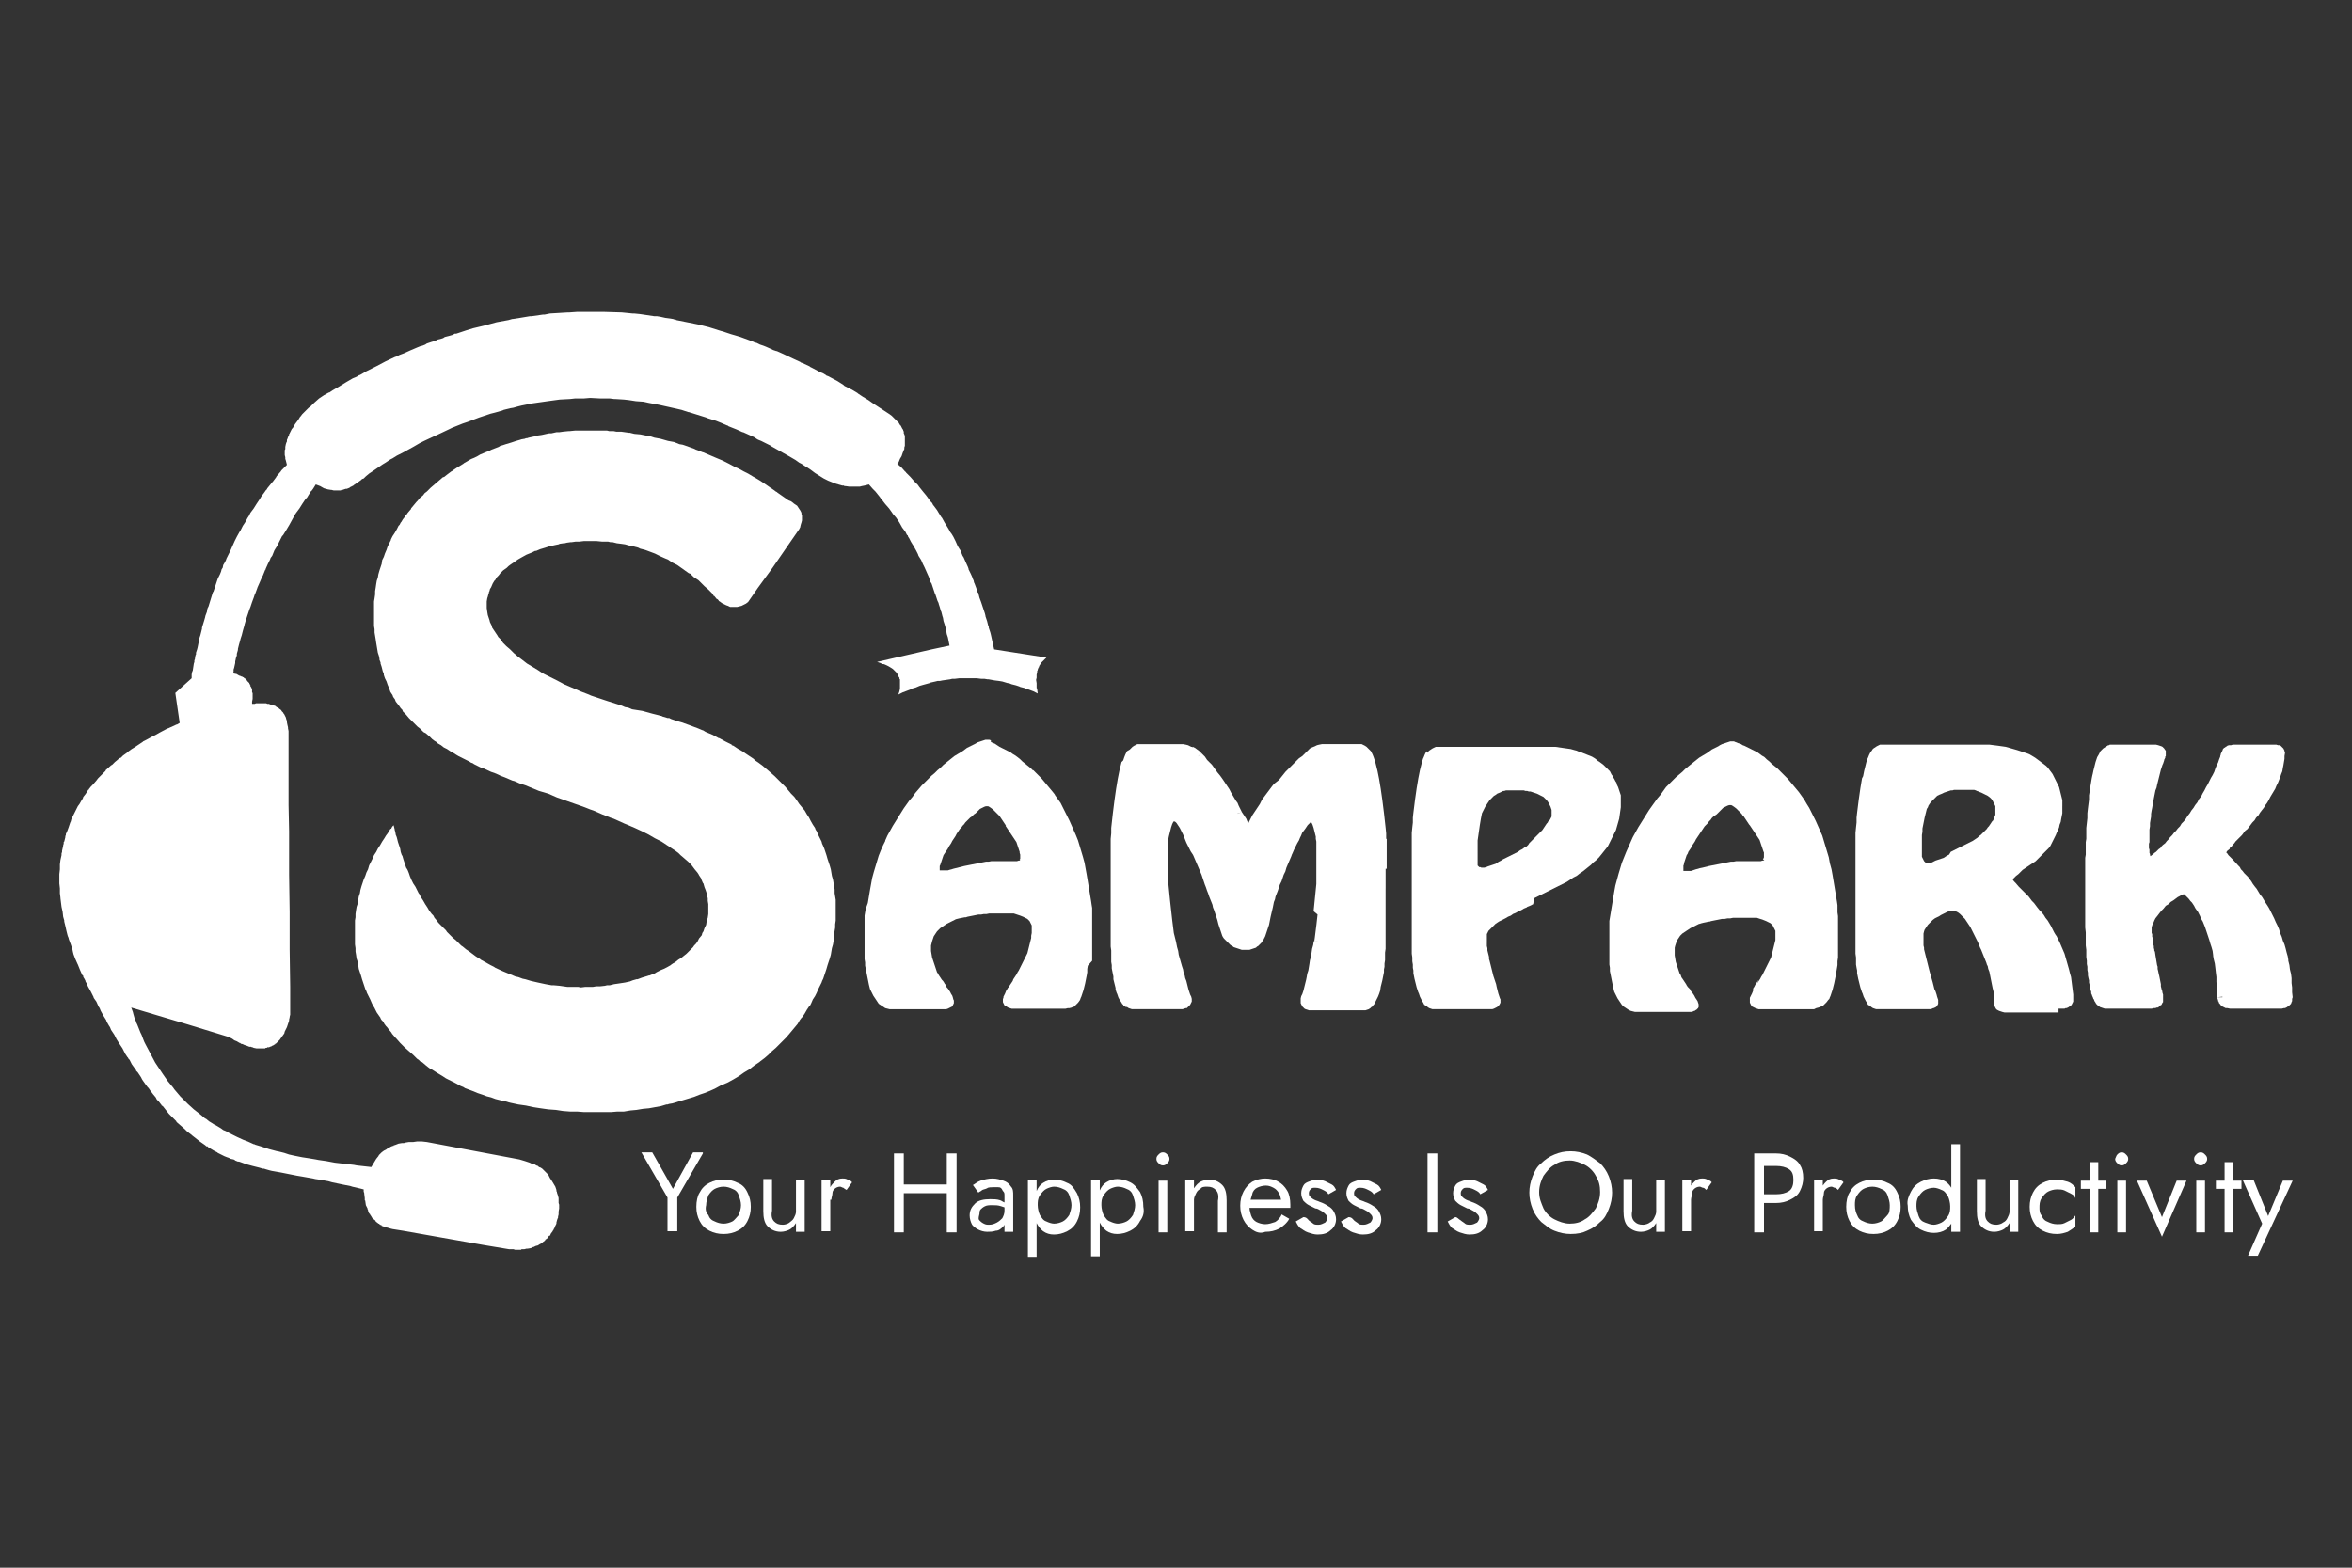 <?xml version="1.0" encoding="utf-8"?>
<!-- Generator: Adobe Illustrator 27.2.0, SVG Export Plug-In . SVG Version: 6.00 Build 0)  -->
<svg version="1.1" id="Layer_1" xmlns="http://www.w3.org/2000/svg" xmlns:xlink="http://www.w3.org/1999/xlink" x="0px" y="0px"
	 viewBox="0 0 432 288" style="enable-background:new 0 0 432 288;" xml:space="preserve">
<rect x="0" y="0" width="432" height="288" fill="#333333" stroke="none"/>
<style type="text/css">
	.st0{fill:#FFFFFF;}
</style>
<g>
	<path class="st0" d="M200.6,176.5l0-0.7l0-0.7l0-0.8l0-0.8l0-0.8v-0.8v-0.9v-0.7l0-0.7v-0.7l0-0.7l0-0.7l0-0.7l-0.1-0.6l-0.1-0.7
		l-0.1-0.6l-0.1-0.6l-0.1-0.6l-0.1-0.6l-0.1-0.6l-0.1-0.6l-0.1-0.6l-0.1-0.6l-0.2-1.1l-0.2-1.1l-0.3-1.1l-0.3-1l-0.3-1l-0.3-1
		l-0.4-1l-0.4-0.9l-0.4-0.9l-0.4-0.9l-0.4-0.8l-0.4-0.8l-0.4-0.8l-0.4-0.8l-0.5-0.7l-0.5-0.7l-0.1-0.2l0,0l-0.4-0.5l-0.5-0.6
		l-0.5-0.6l-0.5-0.6l-0.5-0.6l-0.5-0.5l-0.5-0.5l-0.5-0.5l-0.1,0l-0.4-0.4l-0.5-0.4l-0.5-0.4l-0.5-0.4l-0.4-0.4l-0.5-0.4l-0.4-0.3
		l-0.5-0.3l-0.4-0.3l-0.4-0.2l-0.4-0.2l-0.4-0.2l-0.4-0.2l-0.4-0.2l-0.3-0.2l-0.3-0.2l-0.3-0.2l-0.3-0.1l-0.2-0.1l-0.2-0.1L182,136
		l-0.3-0.1l-0.2,0h-0.2h0H181l-0.3,0.1l-0.3,0.1l-0.3,0.1l-0.3,0.1l-0.3,0.1l-0.3,0.2l-0.4,0.2l-0.4,0.2l-0.4,0.2l-0.4,0.2l-0.4,0.3
		l-0.4,0.3l-0.5,0.3l-0.5,0.3l-0.5,0.3l-0.5,0.4l-0.5,0.4l-0.5,0.4l-0.5,0.4l-0.5,0.5l-0.6,0.5l-0.5,0.5l-0.6,0.5l-0.6,0.6l-0.6,0.6
		l-0.6,0.6l-0.6,0.7l-0.6,0.7l-0.5,0.7l-0.6,0.7l-0.5,0.7l-0.5,0.7l-0.5,0.8l-0.5,0.8l-0.5,0.8l-0.5,0.8l-0.5,0.9l-0.5,0.9l-0.4,0.9
		l0,0.1l-0.4,0.8l-0.4,0.9l-0.4,1l-0.3,1l-0.3,1l-0.3,1l-0.3,1.1l-0.2,1.1l-0.2,1.1l-0.2,1.2l-0.2,1.2L159,167l-0.1,0.6l-0.1,0.6
		l0,0.6l0,0.6l0,0.6l0,0.7l0,0.7v0.7v0.7v0.7l0,0.7l0,0.7v0.7l0,0.6l0.1,0.6l0,0.6l0,0l0.1,0.5l0.1,0.5l0.1,0.5l0.1,0.5l0.1,0.5
		l0.1,0.5l0.1,0.5l0.1,0.4l0.9-0.2l0,0l-0.9,0.2l0,0l0,0l0.1,0.4l0.2,0.4l0.2,0.4l0.2,0.4l0.2,0.3l0.2,0.3l0.2,0.3l0.2,0.3l0.2,0.3
		l0.3,0.2l0.3,0.2l0.3,0.2l0.3,0.2l0.4,0.1l0.4,0.1l0.4,0h9.1h0.3l0.3,0l0.3,0l0.3-0.1l0.2-0.1l0.2-0.1l0.2-0.1l0.2-0.1l0.1-0.2
		l0.1-0.2l0.1-0.2V184v-0.2l-0.1-0.2l-0.1-0.4l0,0l-0.1-0.3l-0.2-0.3l-0.2-0.4l-0.2-0.3l-0.2-0.3l-0.2-0.2l-0.2-0.4l-0.1-0.2l0,0
		l-0.1-0.1l-0.1-0.2l-0.2-0.3l-0.2-0.2l-0.2-0.3l-0.2-0.3l-0.2-0.3l-0.1-0.3l-0.9,0.4l0,0l0.9-0.3l-0.2-0.3l-0.1-0.3l-0.1-0.3
		l-0.1-0.3l-0.1-0.3l-0.1-0.3l-0.1-0.3l-0.1-0.3l-0.2-0.6l-0.1-0.6l-0.1-0.6l0-0.6v-0.4l0.1-0.4l0.1-0.4l0.1-0.3l0.1-0.3l0.1-0.3
		l0.2-0.3l0.2-0.3l0.2-0.3l0.2-0.2l0.2-0.2l0.2-0.2l0.3-0.2l0.3-0.2l0.3-0.2l0.3-0.2l0.4-0.2l0.4-0.2l0.4-0.2l0.4-0.2l-0.4-0.8l0,0
		l0.3,0.8l0.4-0.1l0.4-0.1l0.5-0.1l0.5-0.1l0.2,0l0,0l0.3-0.1l0.5-0.1l0.5-0.1l0.5-0.1l0.5-0.1l0.5,0l0.5-0.1l0.5,0l0.5-0.1l0.5,0
		h0.5l0.4,0h0.5l0.4,0h0.5h0.4h0h0.2h0.2l0.3,0h0.3l0.3,0l0.3,0.1l0.3,0.1l0.3,0.1l0.3,0.1l0,0l0.5,0.2l0.4,0.2l0.4,0.2l0.3,0.3
		l0.1,0.1l0.1,0.2l0.1,0.2l0.1,0.2l0.1,0.2l0,0.2l0,0.2l0,0.2l0,0.4v0.4l-0.1,0.5l0,0.4l-0.1,0.4l-0.1,0.4l-0.1,0.4l-0.1,0.4
		l-0.1,0.4l-0.1,0.4l-0.1,0.4l-0.2,0.4l-0.2,0.4l-0.2,0.4l-0.2,0.4l-0.2,0.4l-0.2,0.4l-0.2,0.4l-0.2,0.4l-0.2,0.3l-0.2,0.4l-0.2,0.3
		l-0.2,0.3l-0.2,0.3l-0.1,0.3l-0.2,0.3l-0.2,0.3l-0.2,0.3l-0.1,0.2l-0.2,0.2l-0.1,0.2l-0.2,0.3l-0.2,0.5l-0.2,0.4l-0.1,0.2l0,0.2
		l-0.1,0.2v0.2l1,0l-0.2,0l-0.8,0v0.2l0,0.1l0,0.1l0.1,0.2l0.1,0.2l0.1,0.2l0.2,0.1l0.2,0.1l0.1,0.1l0,0l0.2,0.1l0.3,0.1l0.3,0.1
		l0.3,0l0.2,0h0.2h0.2h0h0.2h0h0.3h0h0.2h0h7h0h0.4l0.5,0h0.1h0h0h0.1h0.2l0.4-0.1l0.2,0l0,0l0.1,0l0.4-0.1l0.2-0.1l0,0l0.1,0
		l0.2-0.1l0.2-0.2l0.2-0.2l0.3-0.3l0.3-0.4l0,0l0,0l0.1-0.2l0.1-0.3l0.1-0.2l0.1-0.3l0.1-0.3l0.1-0.3l0.1-0.3l0.1-0.4l0.1-0.4
		l0.1-0.4l0.1-0.5l0.1-0.5l0.1-0.5l0.1-0.6l0-0.6l0.1-0.6L200.6,176.5z M173.8,184.3L173.8,184.3L173.8,184.3L173.8,184.3
		L173.8,184.3z M188.3,158.4l-0.1-0.1l-0.6-0.4l0,0l0,0l0,0l-0.1,0.1l-0.2,0.1l-0.2,0l-0.3,0.1l-0.4,0l-0.5,0h-0.5h-0.2h-0.4l-0.6,0
		h-0.5l-0.5,0l-0.5,0l-0.6,0l-0.5,0.1l-0.5,0l-0.5,0.1l-0.5,0.1l-0.5,0.1l-0.5,0.1l-0.5,0.1l-0.5,0.1l-0.5,0.1l-0.5,0.1l-0.4,0.1
		l-0.4,0.1l-0.4,0.1l-0.4,0.1l-0.4,0.1l-0.3,0.1l-0.4,0.1l-0.3,0.1l0,0l-0.2,0l-0.2,0l-0.2,0l-0.2,0l-0.3,0l-0.2,0h-0.1l-0.1,0l0,0
		v-0.1v-0.1v-0.2l0-0.2l0-0.2l0.1-0.2l0.1-0.3l0.1-0.3l0.1-0.3l0.1-0.3l0.1-0.3l0.1-0.3l0.2-0.3l0.2-0.3l0.2-0.3l0.2-0.3l0.2-0.4
		l0.2-0.3l0,0l0.2-0.3l0.2-0.4l0.2-0.3l0.2-0.3l0.2-0.3l0.2-0.4l0.2-0.3l0.2-0.3l0.2-0.3l0.3-0.3l0.2-0.3l0.3-0.3l0.2-0.3l0.3-0.3
		l0.3-0.3l0.3-0.3l0.3-0.2l0.2-0.2l0.2-0.2l0.3-0.2l0.2-0.2l0.2-0.2l0.2-0.2l0.2-0.2l0.4-0.2l0.4-0.2l0.3-0.1l0.3,0l0.1,0l0.2,0.1
		l0.3,0.2l0.4,0.3l0.4,0.4l0.4,0.4l0.2,0.2l0.2,0.2l0.2,0.3l0.2,0.3l0.2,0.3l0.2,0.3l0.2,0.3l0.2,0.3l0.8-0.4l0,0l-0.2,0.1l-0.7,0.3
		l0,0l0,0l0.2,0.3l0.2,0.3l0.2,0.3l0.2,0.3l0.2,0.3l0.2,0.3l0.2,0.3l0.2,0.3l0.2,0.3l0.2,0.3l0.1,0.3l0.1,0.3l0.1,0.3l0.1,0.3
		l0.1,0.3l0.1,0.3l0,0.2l0.1,0.3v0.2l0,0.2l0,0.2l0,0.2l-0.1,0.1l0,0.1L188.3,158.4L188.3,158.4z"/>
	<path class="st0" d="M254.7,159.6v-0.7l0-0.7v-0.6l0-0.6v-0.6l0-0.6v-0.6l0-0.6l0-0.5l-1,0v0l0.3,0h0.6l0,0l0,0l0-1l-0.1-1
		l-0.1-0.9l-0.1-0.9l-0.1-0.9l-0.1-0.8l-0.1-0.8l-0.1-0.8l-0.1-0.7l-0.1-0.7l-0.1-0.7l-0.1-0.6l-0.1-0.6l-0.1-0.6l-0.1-0.5l-0.1-0.5
		l-0.1-0.5l-0.1-0.4l-0.1-0.4l-0.1-0.4l-0.1-0.4l-0.1-0.3l-0.1-0.3l-0.1-0.3l-0.2-0.5l-0.2-0.4l-0.1-0.2l-0.2-0.2l-0.2-0.2l-0.2-0.2
		l0,0l-0.2-0.2l-0.3-0.2l-0.2-0.1l-0.2-0.1l-0.2-0.1l-0.1,0l0,0l-0.2,0h-0.2h-0.2h0h-0.1h-0.2h-4.8H244h-0.4l-0.4,0l-0.4,0l0,0.4
		l0,0l0-0.4l0,0l0,0l-0.5,0.1l-0.4,0.1l-0.2,0.1l0,0l-0.2,0.1l-0.5,0.2l-0.2,0.1l-0.2,0.1l-0.2,0.2l-0.2,0.2l-0.2,0.2l-0.2,0.2
		l-0.2,0.2l-0.2,0.2l-0.2,0.2l-0.3,0.2l-0.3,0.2l-0.3,0.3l-0.3,0.3l-0.3,0.3l-0.3,0.3l-0.3,0.3l-0.1,0.1l0,0l-0.4,0.4l-0.5,0.5
		l-0.4,0.5l-0.4,0.5l-0.4,0.5L234,144l-0.4,0.5l-0.3,0.4l-0.3,0.4l-0.3,0.4l-0.3,0.4l-0.3,0.4l-0.3,0.4l-0.2,0.4l-0.2,0.4l-0.2,0.3
		l-0.2,0.3l-0.2,0.3l-0.2,0.3l-0.2,0.3l-0.2,0.3l-0.2,0.3l-0.1,0.2l-0.1,0.2l-0.2,0.4l-0.2,0.4l-0.1,0.2l-0.2-0.3l-0.2-0.5l-0.2-0.3
		l-0.2-0.3l-0.2-0.3l-0.2-0.3l-0.9,0.3l0,0l0.2-0.1l0.7-0.2l0,0l0,0l-0.2-0.4l-0.2-0.4l-0.2-0.4l-0.2-0.5l-0.3-0.4l-0.3-0.5
		l-0.3-0.5l-0.3-0.5l-0.3-0.6l-0.4-0.6l-0.4-0.6l-0.4-0.6l-0.5-0.7l-0.5-0.6l-0.5-0.7l-0.5-0.7l-0.3-0.3l-0.3-0.3l-0.3-0.3l-0.2-0.3
		l-0.2-0.3l-0.2-0.2l-0.2-0.2l-0.2-0.2l-0.7,0.6l0,0l0.2-0.2l0.5-0.4l0,0l0,0l-0.4-0.4l-0.4-0.3l-0.4-0.3l-0.4-0.2l-0.5,0.8l0,0
		l0.5-0.7l-0.2-0.1l-0.1,0l-0.2-0.1l-0.4-0.2l-0.4-0.1l-0.5-0.1l-0.4,0l-0.4,0h-0.4h-0.5h0h-5.7h-0.1h-0.1h-0.2l0,0l0,0l0,0l0,0l0,0
		h-0.2l-0.2,0l-0.1,0l-0.1,0l-0.2,0.1l-0.2,0.1l-0.2,0.1l-0.3,0.2l-0.2,0.2l0,0l0,0l-0.1,0.1l-0.2,0.2L207,138l-0.1,0.2l-0.2,0.4
		l-0.2,0.5l-0.1,0.3l-0.1,0.3L206,140l-0.1,0.4l-0.1,0.4l-0.1,0.4l-0.1,0.4l-0.1,0.5l-0.1,0.5l-0.1,0.5l-0.1,0.6l-0.1,0.6l-0.1,0.6
		l-0.1,0.7l-0.1,0.7l-0.1,0.7l-0.1,0.8l-0.1,0.8l-0.1,0.8l-0.1,0.9l-0.1,0.9l-0.1,0.9l0,1l-0.1,1l0,0l0,0.6v0.6l0,0.6v0.6l0,0.6
		l0,0.6v0.7v0.6l0,0.7v0.7v0.7l0,0.7v0.7v0.7v0.7v0.7v0.9v1l0,1v1v1l0,1l0,0.9l0,0.9v0.2v0.6l0,0.8l0.1,0.7l0,0.7l0,0.7l0,0.7
		l0.1,0.6l0,0.6l1-0.1v0l-1,0.1l0,0l0,0l0.1,0.5l0.1,0.5l0.1,0.5l0,0.5l0.1,0.4l0.1,0.4l0.1,0.4l0.1,0.4l0,0.2l0,0l0,0.1l0.1,0.3
		l0.1,0.3l0.1,0.2l0.1,0.3l0.1,0.3l0.1,0.2l0.1,0.2l0.9-0.3l0,0l-0.1,0l-0.8,0.2l0,0l0,0l0.2,0.4l0.2,0.3l0.1,0.2l0.2,0.2l0.1,0.2
		l0.2,0.1l0,0h0l0,0l0.2,0.1l0.1,0l0.1,0l0.3,0.2l0.3,0.1l0.3,0.1h0.1h0.2h0.1h0.2h0.2h0.2h0.1h6.7h0h0.2h0.2h0.5l0,0l0,0l0.3,0
		l0.3,0l0.3-0.1l0.3-0.1l0.1,0l0.1,0l0.2-0.2l0.2-0.2l0.2-0.2l0.1-0.2l0.1-0.2l0.1-0.2v-0.2l-0.8,0l0,0l0,0l0.8,0v-0.2l0,0l0-0.1
		l-0.1-0.4l-0.1-0.2l-0.1-0.2l-0.1-0.3l-0.1-0.3l-0.1-0.3l-0.1-0.4l-0.1-0.4l-0.1-0.4l-0.1-0.4l-0.2-0.5l-0.1-0.5l-0.2-0.5l-0.1-0.6
		l-0.2-0.6l-0.2-0.7l-0.2-0.7l-0.2-0.7l-0.1-0.7l-0.2-0.7L216,173l-0.2-0.8l-0.2-0.8l-0.1-0.8l-0.1-0.8l-0.1-0.8l-0.1-0.9l-0.1-0.9
		l-0.1-0.9l-0.1-0.9l-0.1-1l-0.1-1l-0.1-1l0-1l0-1l0-1.1V158v-1v-0.3l0-0.4v-0.4l0-0.5l0-0.4l0-0.5l0-0.4l0.1-0.5l0.1-0.4l0.1-0.4
		l0.1-0.4l0.1-0.4l0.1-0.3l0.1-0.3l0.1-0.2l0.1-0.2l0.1-0.1l0,0l0.1,0l0.2,0.1l0.2,0.2l0.2,0.3l0.2,0.3l0.2,0.3l0.2,0.4l0.2,0.4
		l0.2,0.4l0.2,0.5l0.2,0.5l0.2,0.5l0.2,0.4l0.2,0.4l0.2,0.4l0.1,0.2l0,0l0.1,0.2l0.2,0.3l0.2,0.3l0.1,0.2l0.3,0.7l0.3,0.7l0.3,0.7
		l0.3,0.7l0.3,0.7l0.2,0.6l0.2,0.6l0.2,0.6l0.2,0.5l0.2,0.6l0.2,0.5l0.2,0.6l0.2,0.5l0.2,0.5l0.2,0.5l0.1,0.5l0.2,0.5l0.2,0.6
		l0.2,0.6l0.2,0.6l0.2,0.8l0.1,0.3l0.1,0.3l0.1,0.3l0.1,0.3l0.1,0.3l0.1,0.3l0.1,0.3l0.1,0.2l0,0l0.2,0.3l0.2,0.2l0.2,0.2l0.2,0.2
		l0.2,0.2l0.2,0.2l0.2,0.2l0.3,0.2l0.2,0.1l0,0l0.1,0.1l0.3,0.1l0.3,0.1l0.3,0.1l0.3,0.1l0.3,0.1h0.4l0.4,0l0.3,0h0.3l0.3-0.1
		l0.3-0.1l0.3-0.1l0.3-0.1l0.2-0.2l0.2-0.1l0.1-0.1l0.1-0.1l0.2-0.2l0.2-0.2l0.1-0.2l0,0l0.2-0.2l0.1-0.2l0.1-0.2l0.1-0.2l0.1-0.2
		l0.1-0.3l0.1-0.3l0.1-0.3l0.1-0.3l0.1-0.3l0.1-0.3l0.1-0.3l0.3-1.5l0.4-1.7l-0.9-0.2l0,0l0.9,0.2l0.1-0.5l0.1-0.5l0.2-0.5l0.1-0.5
		l0.2-0.5l0.2-0.5l0.2-0.6l0.2-0.6l0.1-0.2v0l0.2-0.4l0.2-0.6l0.2-0.6l0.3-0.6l0.2-0.7l0.3-0.7l0.3-0.7l0.3-0.7l0.1-0.3l0.1-0.2
		l0.3-0.7l0.2-0.4l0.2-0.4l0.2-0.4l0.3-0.5l0.2-0.5l0.2-0.4l0.2-0.5l0.3-0.4l0.3-0.4l0.2-0.3l0.2-0.3l0.3-0.3l0.2-0.2l0.2-0.1l0,0
		l0,0l0,0.1l0.1,0.2l0.1,0.2l0.1,0.3l0.1,0.3l0.1,0.4l0.1,0.4l0.1,0.4l0.1,0.4l0,0.4l0.1,0.5l0,0.5l0,0.4v0.2v0.2v0.4v0.3v0.5v0.6
		v0.1v0.3v1.1l0,1.1l0,1.1l0,1l-0.1,1l-0.1,1l-0.1,1l-0.1,1l-0.1,1L242,168l-0.1,0.9l-0.1,0.9l-0.1,0.8l-0.1,0.8l-0.1,0.8l-0.1,0.7
		l0.9,0.1l0,0l-0.1,0l-0.9-0.1v0l-0.1,0.7l-0.2,0.7l-0.1,0.7l-0.1,0.7l-0.2,0.7l-0.1,0.7l-0.1,0.6l-0.1,0.6l-0.2,0.6l-0.1,0.6
		l-0.1,0.5l-0.1,0.4l-0.1,0.4l-0.1,0.4l-0.1,0.4l-0.1,0.4l-0.1,0.3l-0.1,0.3l-0.1,0.2l-0.1,0.2l-0.1,0.4l0,0.3v0.2l0,0.1l0,0.1
		l0,0.2l0.1,0.2l0.1,0.2l0.1,0.2l0.2,0.2l0.2,0.2l0.2,0.1l0,0l0.3,0.1l0.3,0.1l0.3,0l0.3,0l0-0.2l0,0l0,0.2h0h0.2h0.1h0.2h0.2h0.2
		h0.1h8h0h0.2h0.2h0.2h0.2l0,0l0,0l0.3-0.1l0.3-0.1l0.3-0.2l0.2-0.2l0,0l0.2-0.1l0.1-0.2l0.2-0.2l0.1-0.2l0.1-0.2l0,0l0.1-0.2
		l0.2-0.4l0.2-0.4l0.2-0.5l0.2-0.6l0.1-0.7l0,0l0.1-0.4l0.1-0.4l0.1-0.4l0.1-0.5l0.1-0.5l0.1-0.5l0-0.5l0.1-0.5l0-0.6l0.1-0.6l0-0.7
		l0-0.7l0.1-0.7l0-0.7l0-0.8l0-0.8v-0.8l0-0.9l0-0.9v-1l0-1.1v-1.1v-1v-1v-0.7V163v-0.7v-0.7V161l0-0.7V159.6z M215.7,149.9
		L215.7,149.9L215.7,149.9L215.7,149.9L215.7,149.9z M241.6,149.9L241.6,149.9L241.6,149.9L241.6,149.9L241.6,149.9z"/>
	<path class="st0" d="M281.8,165l0.6-0.3l0.6-0.3l0.6-0.3l0.6-0.3l0.6-0.3l0.6-0.3l0.6-0.3l0.6-0.3l0.6-0.3l0.6-0.3l0.6-0.4l0.6-0.4
		l0.6-0.3l0.5-0.4l0.6-0.4l0.5-0.4l0.5-0.4l0.5-0.4l0.5-0.5l0.5-0.4l0.5-0.5l0.4-0.5l0.4-0.5l0.4-0.5l0.4-0.5l0.3-0.6l0.3-0.6
		l0.3-0.6l0.3-0.6l0,0l0.3-0.6l0.2-0.7l0.2-0.7l0.2-0.7l0.1-0.7l0.1-0.7l0.1-0.7l0-0.7h0v-0.3l0-0.3l0-0.3l0-0.3l0-0.3l-0.1-0.3
		l-0.1-0.3l-0.1-0.3l-0.1-0.3l-0.1-0.3l-0.2-0.4l-0.1-0.4l-0.2-0.3l-0.2-0.4l-0.2-0.3l-0.2-0.4l-0.1-0.1l-0.1-0.2l-0.2-0.4l-0.3-0.3
		l-0.3-0.3l-0.3-0.3l-0.3-0.3l-0.4-0.3l-0.4-0.3l-0.2-0.1l0,0l-0.2-0.2l-0.4-0.3l-0.5-0.3l-0.5-0.2l-0.5-0.2l-0.5-0.2l-0.5-0.2
		l-0.6-0.2l-0.2-0.1h0l-0.4-0.1l-0.7-0.2l-0.7-0.1l-0.7-0.1l-0.7-0.1l-0.7-0.1l-0.8,0l-0.8,0l0,0.9h0l0-0.9l0,0v0h-19.4h-0.1h-0.1
		h-0.2H264l-0.2,0l0,0l-0.1,0l-0.2,0.1l-0.2,0.1l-0.2,0.1l-0.3,0.2l-0.3,0.2l0,0l-0.2,0.2l-0.1,0.2L262,138l-0.1,0.2l-0.2,0.4
		l-0.2,0.5l-0.1,0.2l-0.1,0.3l-0.1,0.3l-0.1,0.4l-0.1,0.4l-0.1,0.4l-0.1,0.4l-0.1,0.5l-0.1,0.5l-0.1,0.5l-0.1,0.6l-0.1,0.6l-0.1,0.6
		l-0.1,0.7l-0.1,0.7l-0.1,0.7l-0.1,0.8l-0.1,0.8l-0.1,0.8l-0.1,0.9l0,0.9l-0.1,0.9l-0.1,1l0,1h0l0,0.6l0,0.6v0.6l0,0.6v0.6l0,0.6
		v0.7l0,0.6v0.7v0.7l0,0.7v0.7v0.7v0.7v0.7v0.7v0.9v1v1l0,1v1l0,1v0.9l0,0.9l0,0.8l0,0.8l0,0.7l0,0.7l0.1,0.7l0,0.7l0.1,0.6l0,0.6
		l0,0l0,0l0.1,0.5l0,0.5l0.1,0.5l0.1,0.5l0.1,0.4l0.1,0.4l0.1,0.4l0.1,0.4l0,0v0l0,0l0,0l0.1,0.3l0.1,0.3l0.1,0.3l0.1,0.2l0.1,0.3
		l0.1,0.3l0.1,0.2l0.1,0.2l0.9-0.3l0,0l0,0l-0.9,0.3l0,0l0,0l0.2,0.4l0.2,0.3l0.1,0.2l0.1,0.2l0.2,0.1l0.1,0.1l0.2,0.1l0.1,0.1
		l0.3,0.2l0.3,0.1l0.3,0.1l0-0.1l0,0l0,0.1h0h0.2h0.1h0.2h0.2h0.2h0h8.4h0.1h0.1h0.2h0h0.2h0.2l0-0.1l0,0l0,0.1h0.2h0.1l0.3,0l0.1,0
		l0.2,0l0.3-0.1l0.2-0.1l0.2-0.1l0.2-0.1l0.2-0.2l0.2-0.2l0.1-0.2l0.1-0.2l0-0.2l0-0.2l0-0.2l0,0l-0.1-0.2l-0.1-0.3l-0.1-0.3
		l-0.1-0.3l-0.1-0.4l-0.1-0.4l-0.1-0.4l-0.1-0.5l-0.1-0.3l-0.1-0.3l-0.1-0.3l-0.1-0.3l-0.1-0.3l-0.1-0.4l-0.1-0.4l-0.1-0.4l-0.1-0.4
		l-0.1-0.4l-0.1-0.4l-0.1-0.4l-0.1-0.3l0-0.4l-0.1-0.4l-0.1-0.4l-0.1-0.4l0-0.4l-0.1-0.4l0-0.4V173l0-0.3v-0.4l0-0.3l0-0.2l0-0.2
		l0.1-0.2l0.1-0.2l0.1-0.2l0.2-0.2l0.2-0.2l0.2-0.2l0.2-0.2l0.2-0.2l0.3-0.3l0.3-0.2l0.3-0.2l0.4-0.2l0.4-0.2l0.4-0.2l0.5-0.3
		l0.5-0.2l0.4-0.3l0.5-0.2l0.5-0.3l0.5-0.2l0.5-0.3l0.5-0.2l0.1-0.1l0.5-0.2l0.6-0.3L281.8,165z M280.7,155.2l-0.3,0.3l-0.4,0.2
		l-0.4,0.3l-0.4,0.2l-0.4,0.3l-0.4,0.2l-0.4,0.2l-0.4,0.2l-0.4,0.2l-0.4,0.2l-0.4,0.2l-0.4,0.2l-0.3,0.2l-0.4,0.2l-0.3,0.2l-0.3,0.2
		l-0.3,0.1l-0.3,0.1l-0.3,0.1l-0.3,0.1l-0.3,0.1l-0.2,0.1l-0.4,0.1l-0.3,0h-0.2l-0.2-0.1l-0.1,0l-0.1,0l-0.1-0.1l-0.1-0.1l-0.1-0.1
		l0-0.2l-1,0.1l0,0l1-0.1l0-0.1l0-0.1l0-0.2v-0.3v-0.3v-0.9V156l0-0.8l0-0.8l0.1-0.7l0.1-0.7l0.1-0.7l0.1-0.7l-1-0.1l0,0l1,0.1
		l0.1-0.6l0.1-0.6l0.1-0.5l0.1-0.5l0.2-0.4l0.2-0.4l0.2-0.4l0.2-0.3l0.2-0.3l0.2-0.3l0.2-0.3l0.2-0.2l0.2-0.2l0.2-0.2l0.2-0.2
		l0.2-0.1l0,0l0.4-0.3l0.5-0.2l0.2-0.1l0.2-0.1l0.2-0.1l0.2,0l0,0l0,0l0.3-0.1l0.3,0l0.3,0h0.3l0.3,0h0.3h0.3h0.3l0,0l0,0h0.3h0.3
		l0.3,0h0.3l0.3,0.1l0.3,0l0.3,0.1l0.3,0l0.3,0.1l0.3,0.1l0.3,0.1l0.3,0.1l0.2,0.1l0.2,0.1l0.2,0.1l0.2,0.1l0.4,0.2l0.3,0.3l0.3,0.3
		l0.3,0.4l0.1,0.2l0.1,0.2l0.1,0.2l0.1,0.2l0.1,0.3l0.1,0.3v0.3l0,0.3l0,0.2l0,0.2l0,0.2l-0.1,0.2l-0.1,0.2l-0.1,0.2l-0.2,0.2
		l-0.2,0.2l0,0.1l-0.2,0.2l-0.2,0.3l-0.2,0.3l-0.2,0.3l-0.2,0.3l-0.3,0.3l-0.3,0.3l-0.3,0.3l-0.3,0.3l-0.3,0.3l-0.3,0.3l-0.3,0.3
		l-0.3,0.3L280.7,155.2z"/>
	<path class="st0" d="M333.6,185.2l0.4-0.1l0.3-0.1l-0.4-0.8l0,0l0.1,0.2l0.3,0.6l0.2-0.1l0,0l0.1,0l0.2-0.1l0.2-0.2l0.2-0.2
		l0.3-0.3l0.3-0.4l0.2-0.2l0.1-0.3l0.1-0.2l0.1-0.3l0.1-0.3l0.1-0.3l0.1-0.3l0.1-0.4l0.1-0.4l0.1-0.4l0.1-0.5l0.1-0.5l0.1-0.5
		l0.1-0.6l0.1-0.6l0.1-0.6l0-0.7l0.1-0.7l0-0.7l0-0.8l0-0.8v-0.8l0-0.8v-0.9l0-0.7v-0.7l0-0.7v-0.7l-0.1-0.7l0-0.7l0-0.6l-0.1-0.7
		l-0.1-0.6l-0.1-0.6l-0.1-0.6l-0.1-0.6l-0.1-0.6l-0.1-0.6l-0.1-0.6l-0.1-0.6l-0.2-1.1l-0.3-1.1l-0.2-1.1l-0.3-1l-0.3-1l-0.3-1
		l-0.3-1l-0.4-0.9l-0.4-0.9l-0.4-0.9l-0.4-0.8l-0.4-0.8l-0.4-0.8l-0.5-0.8l-0.4-0.7l-0.5-0.7l-0.5-0.7l-0.5-0.6l-0.5-0.6l-0.5-0.6
		l-0.5-0.6l-0.5-0.5l-0.5-0.5l-0.5-0.5l-0.1-0.1l-0.4-0.4l-0.5-0.4l-0.5-0.4l-0.4-0.4l-0.5-0.4l-0.4-0.4l-0.5-0.3l-0.4-0.3l-0.4-0.3
		l-0.4-0.2l-0.4-0.2l-0.4-0.2l-0.4-0.2l-0.4-0.2l-0.4-0.2l-0.3-0.1l0,0l-0.3-0.2l-0.3-0.1l-0.3-0.1l-0.2-0.1l-0.3-0.1l-0.2-0.1
		l-0.2,0H318h0h-0.2l-0.3,0.1l-0.3,0.1l-0.3,0.1l-0.3,0.1l-0.3,0.1l-0.4,0.2l-0.3,0.2l-0.4,0.2l-0.4,0.2l-0.4,0.2l-0.4,0.3l-0.4,0.3
		l-0.5,0.3l-0.5,0.3l-0.5,0.3l-0.5,0.4l-0.5,0.4l-0.5,0.4l-0.5,0.4l-0.6,0.5l-0.5,0.5l-0.6,0.5l-0.6,0.5l-0.6,0.6l-0.6,0.6l-0.6,0.6
		l-0.5,0.7l0,0l0,0l-0.5,0.7l-0.6,0.7l-0.5,0.7l-0.5,0.7l-0.5,0.7l-0.5,0.8l-0.5,0.8l-0.5,0.8l-0.5,0.8l-0.5,0.9l-0.5,0.9l-0.4,0.9
		l-0.4,0.9l-0.4,0.9l-0.4,1l-0.4,1l-0.3,1l-0.3,1l-0.3,1.1l-0.3,1.1l-0.2,1.1l-0.2,1.2l-0.2,1.2l-0.2,1.2l-0.1,0.6l-0.1,0.6
		l-0.1,0.6l0,0.6l0,0.6l0,0.7v0.7v0.7h0l0,0.7v0.7v0.7l0,0.7l0,0.7l0,0.6l0,0.6l0.1,0.6l0,0.6l0.1,0.5l0.1,0.5l0.1,0.5l0.1,0.5
		l0.1,0.5l0.1,0.5l0.1,0.4l0.9-0.2l0,0l-0.9,0.2l0,0l0,0l0.1,0.4l0.2,0.4l0.2,0.4l0.2,0.4l0.2,0.3l0.2,0.3l0.2,0.3l0.2,0.3l0.3,0.3
		l0.3,0.2l0.3,0.2l0.3,0.2l0.4,0.2l0.4,0.1l0.4,0.1l0.4,0h9.1h0.3l0.3,0l0.3,0l0.3-0.1l0.2-0.1l0.1,0l0.1-0.1l0.2-0.1l0.1-0.1
		l-0.1-0.1l0,0l0.1,0.1l0.2-0.2l0.1-0.2l0-0.2l0-0.2l0-0.1l0,0l-0.1-0.3l-0.1-0.3l0,0l0,0l-0.2-0.3l-0.2-0.3l-0.2-0.4l-0.2-0.3
		l-0.2-0.3l-0.2-0.2l-0.2-0.4l-0.2-0.2l-0.2-0.2l-0.2-0.3l-0.1-0.2l-0.2-0.3l-0.2-0.3l-0.2-0.3l-0.2-0.3l-0.9,0.4l0,0l0.9-0.3
		l-0.1-0.3l-0.1-0.3l-0.2-0.3l-0.1-0.3l-0.1-0.3l-0.1-0.3l-0.1-0.3l-0.1-0.3l-0.2-0.6l-0.1-0.6l-0.1-0.6l0-0.6l0-0.4l0-0.4l0.1-0.4
		l0.1-0.3l0.1-0.3l0.1-0.3l0.2-0.3l0.2-0.3l0.2-0.3l0.2-0.2l0.2-0.2l0.3-0.2l0.3-0.2l0.3-0.2l0.3-0.2l0.3-0.2l0.4-0.2l0.4-0.2
		l0.4-0.2l0.4-0.2l0.1,0l0.3-0.1l0.4-0.1l0.5-0.1l0.4-0.1l0.2,0l0,0l0.3-0.1l0.5-0.1l0.5-0.1l0.5-0.1l0.5-0.1l0.5,0l0.5-0.1l0.5,0
		l0.5-0.1l0.5,0h0.5l0.4,0h0.5l0.4,0h0.4h0.4h0.2h0.2l0.3,0h0.3l0.3,0l0.3,0.1l0.3,0.1l0.3,0.1l0.3,0.1l0.5,0.2l0.4,0.2l0.4,0.2
		l0.3,0.3l0.1,0.1l0.1,0.2l0.1,0.2l0.1,0.2l0.1,0.2l0.1,0.2l0,0.2v0.2v0v0.4l0,0.4l0,0.5l-0.1,0.4l-0.1,0.4l-0.1,0.4l-0.1,0.4
		l-0.1,0.4l-0.1,0.4l-0.1,0.4l-0.1,0.4l-0.2,0.4l-0.2,0.4l-0.2,0.4l-0.2,0.4l-0.2,0.4l-0.2,0.4l-0.2,0.4l-0.2,0.4l-0.2,0.3l-0.2,0.4
		l-0.2,0.3l-0.2,0.3l-0.2,0.3L323,180l-0.2,0.3l-0.2,0.3l-0.2,0.3l-0.1,0.2l-0.1,0.2l-0.2,0.3L322,182l-0.2,0.5l-0.2,0.4l-0.1,0.2
		l-0.1,0.2l0,0.2v0.2l0.4,0l0,0l-0.4,0v0.1v0.1v0.1l0,0.2l0.1,0.2l0.1,0.2l0.1,0.2l0.1,0.1l0.2,0.1l0.2,0.1l0,0l0.2,0.1l0.3,0.1
		l0.3,0.1l0.3,0l0.2,0h0.2l0-0.1h0l0,0.1h0.2h0h0.2h0h0.4h0.2l0,0l0,0v0h7.1h0h0.4l0.5,0h0.1h0.1h0.1h0.2L333.6,185.2z M325,158.4
		L325,158.4l-0.8-0.5l0,0l0,0l-0.1,0.1l-0.2,0.1l-0.2,0l-0.3,0.1l-0.4,0l-0.4,0h-0.5l0,0.8h0l0-0.8h0h-0.2h-0.4l-0.5,0h-0.5l-0.5,0
		l-0.6,0l-0.5,0l-0.5,0.1l-0.5,0l-0.5,0.1l-0.5,0.1l-0.5,0.1l-0.5,0.1l-0.5,0.1l-0.5,0.1l-0.5,0.1l-0.5,0.1l-0.4,0.1l-0.4,0.1
		l-0.4,0.1l-0.5,0.1l-0.3,0.1l-0.4,0.1l-0.3,0.1l-0.3,0.1l-0.3,0.1l-0.3,0l-0.2,0l-0.2,0l-0.3,0l-0.2,0h-0.1l-0.1,0l0,0v0v-0.1
		l0-0.1l0-0.2V159l0.1-0.2l0-0.2l0.1-0.3l0.1-0.3l0.1-0.3l0.1-0.3l0.1-0.3l0.2-0.3l0.1-0.3l0.2-0.3l0.2-0.3l0.2-0.3l0.2-0.4l0.2-0.3
		l0,0l0.2-0.3l0.2-0.4l0.2-0.3l0.2-0.3l0.2-0.3l0.2-0.3l0.2-0.3l0.2-0.3l0.2-0.3l0.2-0.3l0.3-0.3l0.3-0.3l0.2-0.3l0.3-0.3l0.2-0.3
		l0.3-0.3l0.3-0.2l0.3-0.2l0.2-0.2l0.2-0.2l0.2-0.2l0.2-0.2l0.2-0.2l0.2-0.2l-0.5-0.7l0,0l0.5,0.7l0,0l0,0l0.4-0.2l0.4-0.2l0.3-0.1
		l0.3,0l0.1,0l0.2,0.1l0.3,0.2l0.4,0.3l0.4,0.4l0.4,0.4l0.2,0.2l0.2,0.3l0.2,0.2l0.2,0.3l0.2,0.3l0.2,0.3l0.2,0.3l0.2,0.3l0.1,0.1
		l0.2,0.3l0.2,0.3l0.2,0.3l0.2,0.3l0.2,0.3l0.2,0.3l0.2,0.3l0.2,0.3l0.2,0.3l0.1,0.3l0.1,0.3l0.1,0.3l0.1,0.3l0.1,0.3l0.1,0.3
		l0.1,0.3l0.1,0.2l0,0.3l0,0.2v0.2v0.2l-0.1,0.2l0,0.1l-0.1,0.1L325,158.4L325,158.4z"/>
	<path class="st0" d="M378.1,185.3h0.5l0.4,0l0.2,0l0.2-0.1l0.2,0l0.2-0.1l-0.4-0.8l0,0l0.4,0.8l0.2-0.1l0.1-0.1l0.2-0.1l0.2-0.2
		l0.1-0.2l0.1-0.2l0.1-0.2v-0.2v-0.2v-0.1v-0.8l-0.1-0.8l-0.1-0.8l-0.1-0.8l-0.1-0.8l-0.2-0.7l-0.2-0.8l-0.2-0.7l-0.2-0.7l-0.2-0.7
		l-0.2-0.7l-0.3-0.7l-0.3-0.7l-0.3-0.7l-0.3-0.6l-0.3-0.6l-0.1-0.1l-0.3-0.5l-0.3-0.6l-0.3-0.6l-0.3-0.5l-0.3-0.5l-0.4-0.5l-0.3-0.5
		l-0.4-0.5l-0.8,0.5l0,0l0.2-0.1l0.6-0.4l0,0l0,0l-0.4-0.4l-0.4-0.5l-0.3-0.4l-0.3-0.4l-0.4-0.4l-0.3-0.4l-0.3-0.4l-0.3-0.3l0,0
		l-0.5-0.5l-0.4-0.4l-0.3-0.3l-0.3-0.3l-0.6-0.7l-0.3-0.3l-0.2-0.3l0-0.1l0.1-0.1l0.2-0.2l0,0l0.3-0.3l0.4-0.3l0.2-0.2l0.2-0.2
		l0.2-0.2l0.2-0.2l0.3-0.2l0.3-0.2l0.3-0.2l0.3-0.2l0.3-0.2l0.3-0.2l0.3-0.2l0.3-0.2l0.3-0.3l0.3-0.3l0.3-0.3l0.3-0.3l0.3-0.3
		l0.3-0.3l0.3-0.3l0.3-0.3l0.3-0.4l0.2-0.4l0.2-0.4l0.2-0.4l0.2-0.4l0.2-0.4l0.2-0.5l0.2-0.4l0.2-0.5l0.1-0.5l0.2-0.5l0.1-0.6
		l0.1-0.5l0.1-0.5l0-0.6v-0.6V148v-0.2v-0.4l0-0.4l-0.1-0.4l-0.1-0.4l-0.1-0.4l-0.1-0.4l-0.1-0.4l-0.1-0.4l-0.2-0.4l-0.2-0.4
		l-0.2-0.4l-0.2-0.4l-0.2-0.4l-0.2-0.4l-0.3-0.4l-0.3-0.4l-0.3-0.4l-0.3-0.3l-0.4-0.3l-0.4-0.3l-0.4-0.3l-0.4-0.3l-0.4-0.3l0,0
		l-0.5-0.3l-0.5-0.3l-0.5-0.2l-0.6-0.2l-0.6-0.2l-0.6-0.2l-0.7-0.2l-0.7-0.2l-0.7-0.2l-0.7-0.1l-0.7-0.1l-0.8-0.1l-0.8-0.1l-0.8,0
		l-0.9,0l-0.9,0h-16.7h-0.1H346h-0.2h-0.2l-0.2,0l0,0l-0.1,0l-0.2,0.1l-0.2,0.1l-0.2,0.1l-0.3,0.2l-0.3,0.2l0,0l-0.2,0.2l-0.1,0.2
		l-0.2,0.2l-0.1,0.2l-0.2,0.4l-0.2,0.5l-0.1,0.2l-0.1,0.3l-0.1,0.3l-0.1,0.4l-0.1,0.4l-0.1,0.4l-0.1,0.4l-0.1,0.5l-0.1,0.5L342,143
		l-0.1,0.6l-0.1,0.6l-0.1,0.6l-0.1,0.7l-0.1,0.7l-0.1,0.7l-0.1,0.8l-0.1,0.8l-0.1,0.8l-0.1,0.9l0,0.9l-0.1,0.9l-0.1,1l0,1h0l0,0.6
		l0,0.6v0.6l0,0.6v0.6l0,0.6v0.7l0,0.6v0.7v0.7l0,0.7v0.7v0.7v0.7v0.7v0.7v0.9v1v1l0,1v1l0,1v0.9l0,0.9l0,0.8l0,0.8l0,0.7l0,0.7
		l0.1,0.7l0,0.7l0,0.6l0.1,0.6l0,0l0,0l0.1,0.5l0,0.5l0.1,0.5l0.1,0.5l0.1,0.4l0.1,0.4l0.1,0.4l0.1,0.4l0,0v0l0,0l0,0l0.1,0.3
		l0.1,0.3l0.1,0.3l0.1,0.2l0.1,0.3l0.1,0.3l0.1,0.2l0.1,0.2l0.9-0.3l0,0l0,0l-0.9,0.3l0,0l0,0l0.2,0.4l0.2,0.3l0.1,0.2l0.1,0.2
		l0.2,0.1l0.1,0.1l0.2,0.1l0.1,0.1l0.3,0.2l0.3,0.1l0.3,0.1l0-0.1l0,0l0,0.1h0h0.2h0.1h0.2h0.2h0.2h0h7.3h0h0.1h0.2h0.1l0.4,0l0,0h0
		h0.2h0.2l0.3,0l0.2,0l0,0l0.1,0l0.3-0.1l0,0l0.2-0.1h0l0,0l0.1,0l0.2-0.1l0.2-0.1l0.2-0.2l0.1-0.2l0.1-0.2l0-0.2l0-0.2v-0.2l0,0
		l0-0.1l-0.1-0.3l-0.1-0.3l-0.1-0.4l-0.1-0.3l-0.1-0.3l-0.1-0.2l-0.1-0.2l-0.3-1.2l-0.2-0.7l-0.2-0.7l-0.2-0.7l-0.2-0.8l-0.1-0.4
		l-0.1-0.4l-0.1-0.4l-0.1-0.4l-0.1-0.4l-0.1-0.4l-0.1-0.4l-0.1-0.4l0-0.3l-0.1-0.4l0-0.3l0-0.4l0-0.3l0-0.3v-0.3v-0.3l0-0.3l0.1-0.4
		l0.1-0.3l0.2-0.3l0.2-0.3l0.2-0.3l0.3-0.3l0.3-0.3l0.3-0.3l0.4-0.3l0.4-0.2l0.4-0.2l0,0l0.3-0.2l0.4-0.2l0.4-0.2l0.4-0.2l0,0
		l0.3-0.1l0.3-0.1l0.2,0h0.2l0.2,0l0.3,0.1l0.4,0.2l0.4,0.3l0.4,0.4l0.5,0.5l0.2,0.3l0.2,0.3l0.2,0.3l0.2,0.3l0.2,0.3l0.2,0.4
		l0.2,0.4l0.2,0.4l0.2,0.4l0.2,0.4l0.2,0.4l0.2,0.4l0.2,0.5l0.2,0.5l0.2,0.4l0.2,0.5l0.2,0.5l0.2,0.5l0.2,0.5l0.2,0.5l0,0.1l0.2,0.4
		l0.1,0.5l0.2,0.5l0.1,0.5l0.1,0.5l0.1,0.5l0.1,0.5l0.1,0.5l0.1,0.5l0.1,0.4l0.1,0.4l0.1,0.4l0,0.4l0,0.4v0.4l0,0.4v0.2l0,0.1l0,0.1
		l0.1,0.2l0.1,0.2l0.1,0.2l0,0l0.2,0.2l0.2,0.1l0.2,0.1l0.3,0.1l0.3,0.1l0.4,0.1l0.4,0h0.4h0.3h0.3h0.3h0.3h0H378.1L378.1,185.3z
		 M373.3,140L373.3,140L373.3,140L373.3,140z M366.5,149.4l0,0.3l-0.1,0.2l-0.1,0.3l-0.1,0.2l-0.1,0.3l-0.2,0.2l-0.2,0.3l-0.2,0.3
		l-0.2,0.3l-0.2,0.2l-0.2,0.3l-0.3,0.3l-0.2,0.2l-0.3,0.3l-0.3,0.3l0.7,0.6l0,0l-0.7-0.6l-0.3,0.2l-0.3,0.3l-0.3,0.2l-0.3,0.2
		l-0.3,0.2l-0.4,0.2l-0.4,0.2l-0.4,0.2l-0.4,0.2l-0.4,0.2l-0.4,0.2l-0.4,0.2l-0.4,0.2l-0.4,0.2l-0.4,0.2L358,157l-0.4,0.2l-0.3,0.2
		l-0.3,0.2l-0.3,0.1l-0.3,0.1l-0.3,0.1l-0.3,0.1l-0.3,0.1l-0.2,0.1l-0.2,0.1l-0.2,0.1l-0.2,0.1l-0.3,0l-0.2,0h-0.2l-0.2,0l-0.1,0
		l-0.1-0.1l-0.1-0.1l-0.1-0.1l-0.1-0.2l-0.1-0.2l-0.1-0.2l-0.1-0.2l0-0.2l0-0.2l0-0.3v-0.2v-0.2v-0.2l0,0l0,0v-0.7v-0.7v-0.7l0-0.6
		l0.1-0.6l0-0.6l0.1-0.5l0.1-0.5l0.1-0.5l0.1-0.5l0.1-0.4l0.1-0.4l0.1-0.4l0.1-0.4l0.2-0.3l0.1-0.3l0.2-0.3l0.2-0.3l0.2-0.2l0.2-0.2
		l0.2-0.2l0.2-0.2l0.2-0.2l0.2-0.2l0.4-0.2l0.5-0.2l0.2-0.1l0.2-0.1l0.3-0.1l0.3-0.1l0.3-0.1l0.3-0.1l0.3,0l0.3-0.1h0.4l0.4,0h0.4
		h0.4h0.3h0.3l0.3,0l0.3,0l0.3,0l0.3,0l0.3,0l0.3,0.1l0.2,0.1l0.3,0.1l0.2,0.1l0.3,0.1l0.2,0.1l0.2,0.1l0.2,0.1l0.2,0.1l0.4,0.2
		l0.4,0.3l0.3,0.3l0.2,0.3l0.1,0.2l0.1,0.2l0.1,0.2l0.1,0.2l0.1,0.2l0,0.3l0,0.2l0,0.2L366.5,149.4z"/>
	<polygon class="st0" points="421.1,183.2 421,182.3 421,181.4 420.9,180.6 420.9,179.7 420.8,178.9 420.6,178.1 420.5,177.3 
		420.3,176.5 420.3,176.3 420.3,176.3 420.2,175.7 420,175 419.8,174.2 419.6,173.5 419.3,172.8 419.1,172.1 418.8,171.4 
		418.6,170.7 418.5,170.7 418.6,170.7 418.3,170 418,169.4 417.7,168.7 417.4,168.1 417.1,167.5 416.8,166.9 416.5,166.4 
		416.1,165.8 415.8,165.3 415.5,164.8 415.1,164.3 414.8,163.8 414.5,163.3 414.1,162.8 413.8,162.4 413.5,161.9 413.2,161.5 
		412.9,161.1 412.5,160.7 412.2,160.4 411.9,160 411.6,159.7 411.4,159.3 411.1,159 410.1,157.9 409.3,157.1 409.1,156.8 
		408.9,156.6 409.1,156.3 409.5,156 409.6,155.7 409.9,155.5 410.1,155.2 410.4,154.9 410.6,154.6 410.9,154.3 411.2,154 
		411.4,153.8 411.8,153.4 412.1,153 412.4,152.6 412.8,152.3 413.1,151.9 413.4,151.5 413.7,151.1 414.1,150.7 414.4,150.2 
		414.8,149.8 415.1,149.3 415.4,148.9 415.8,148.4 416.1,147.9 416.4,147.5 416.7,147 417,146.4 417.3,145.9 417.6,145.4 
		417.9,144.9 418.1,144.4 418.4,143.8 418.6,143.3 418.8,142.8 419,142.2 419.2,141.7 419.3,141.1 419.4,140.6 419.5,140 
		419.6,139.4 419.6,138.9 419.7,138.3 419.6,138.3 419.7,138.3 419.6,138.1 419.6,137.9 419.5,137.7 419.4,137.5 419.3,137.4 
		419.1,137.2 418.9,137 418.7,136.9 418.5,136.9 418.4,136.9 418.1,136.8 417.7,136.8 417.4,136.8 417,136.8 416.8,136.8 
		416.7,136.8 416.6,136.8 410.5,136.8 410.1,136.8 409.8,136.9 409.6,136.9 409.4,136.9 409.1,137 409,137.1 408.8,137.2 
		408.7,137.3 408.5,137.4 408.3,137.6 408.2,137.9 408.1,138.1 408,138.3 408.1,138.4 408.1,138.4 408,138.3 407.9,138.5 
		407.9,138.6 407.8,138.9 407.8,139 407.6,139.5 407.4,140.1 407.1,140.7 406.9,141.2 406.7,141.8 406.4,142.4 406.1,142.9 
		405.8,143.5 405.5,144.1 405.2,144.6 404.9,145.2 404.6,145.7 404.3,146.3 403.9,146.8 403.6,147.4 403.2,147.9 402.9,148.4 
		402.5,148.9 402.2,149.4 401.8,149.9 401.5,150.4 401.1,150.9 400.7,151.3 400.4,151.8 400,152.2 399.7,152.6 399.3,153 399,153.4 
		398.6,153.8 398.3,154.2 398,154.5 397.7,154.9 397.3,155.2 397,155.5 396.8,155.8 396.5,156 396.2,156.3 396,156.5 395.7,156.7 
		395.5,156.9 395.1,157.2 395,157.3 394.9,157.1 394.9,156.9 394.8,156.7 394.8,156.3 394.8,156.1 394.7,155.8 394.7,155.6 
		394.7,155.2 394.7,155 394.8,154.7 394.8,154.2 394.8,153.6 394.8,153 394.8,152.4 394.9,151.8 394.9,151.2 395,150.6 395.1,150 
		395.1,149.5 395.2,148.9 395.3,148.4 395.4,147.8 395.5,147.3 395.6,146.7 395.7,146.2 395.8,145.7 395.9,145.2 396.1,144.7 
		396.2,144.2 396.3,143.8 396.4,143.4 396.5,143 396.6,142.6 396.7,142.2 396.8,141.8 396.9,141.4 397,141.1 397.1,140.8 
		397.2,140.5 397.3,140.3 397.4,140 397.5,139.7 397.5,139.6 397.7,139.2 397.7,139 397.8,138.9 397.7,138.9 397.7,138.9 
		397.8,138.9 397.8,138.8 397.8,138.6 397.8,138.5 397.8,138.4 397.8,138.3 397.8,138.1 397.8,137.9 397.7,137.8 397.5,137.5 
		397.4,137.4 397.2,137.2 397,137.1 396.7,137 396.4,136.9 396,136.8 395.7,136.8 395.7,137.4 395.7,137.4 395.7,136.8 395.7,136.8 
		395.5,136.8 395.4,136.8 395.2,136.8 395,136.8 394.7,136.8 394.7,136.8 388.5,136.8 388.3,136.8 388.2,136.8 388,136.8 
		387.8,136.8 387.6,136.8 387.5,136.8 387.4,136.9 387.2,136.9 387.1,137 386.9,137.1 386.6,137.3 386.3,137.5 386.3,137.5 
		386.2,137.6 386,137.8 385.8,138 385.7,138.2 385.5,138.6 385.2,139.1 385.1,139.4 385,139.7 384.9,140 384.8,140.4 384.7,140.8 
		384.6,141.2 384.5,141.6 384.4,142.1 384.3,142.5 384.2,143 384.1,143.6 384,144.2 383.9,144.8 383.8,145.5 383.7,146.1 
		383.7,146.9 383.6,147.7 383.5,148.5 383.4,149.4 383.4,150.3 383.3,151.2 383.2,152.1 383.2,153.1 383.2,154.1 383.2,154.1 
		383.1,154.7 383.1,155.2 383.1,155.8 383.1,156.4 383.1,157 383,157.6 383,158.2 383,158.9 383,159.6 383,160.2 383,161 383,161.6 
		383,162.3 383,163 383,163.7 383,164.4 383,165.4 383,166.3 383,167.4 383,168.4 383,169.4 383,170.4 383.1,171.3 383.1,172.2 
		383.1,173 383.1,173.7 383.2,174.5 383.2,175.1 383.2,175.8 383.3,176.5 383.3,177.1 383.4,177.6 383.4,177.7 383.4,177.7 
		383.4,178.2 383.5,178.7 383.5,179.2 383.6,179.7 383.7,180.1 383.7,180.5 383.8,180.9 383.9,181.3 383.9,181.4 383.9,181.4 
		383.9,181.6 384,181.9 384.1,182.2 384.1,182.5 384.2,182.7 384.3,183 384.4,183.2 384.5,183.5 385.4,183.2 385.4,183.2 
		384.5,183.5 384.6,183.6 384.6,183.6 384.7,183.9 384.9,184.2 385,184.4 385.1,184.5 385.3,184.7 385.4,184.8 385.6,184.9 
		385.6,184.9 385.7,185 386,185.1 386.3,185.2 386.6,185.3 386.7,185.1 386.7,185.1 386.6,185.3 386.7,185.3 386.9,185.3 
		386.9,185.3 387.1,185.3 387.2,185.3 387.4,185.3 387.5,185.3 395.2,185.3 395.6,185.2 395.9,185.2 396.1,185.1 396.3,185.1 
		396.5,185 396.6,184.9 396.8,184.7 396.8,184.7 396.8,184.7 397,184.6 397.1,184.4 397.2,184.2 397.3,184.1 397.3,183.9 
		397.3,183.7 397.3,183.5 397.3,183.3 397.3,183.3 397.3,183 397.3,182.7 397.2,182.4 397.1,181.8 397,181.7 397,181.6 397,181.6 
		396.9,181.2 396.9,180.8 396.8,180.3 396.6,179.3 396.5,178.9 396.4,178.4 396.3,178 396.3,177.6 396.2,177.3 396.1,176.7 
		396,176.1 395.9,175.5 395.8,174.8 395.7,174.7 395.7,174.5 395.6,174.1 395.6,173.8 395.5,173.5 395.5,173.1 395.4,172.8 
		395.4,172.6 395.4,172.3 395.3,172.1 395.3,171.9 395.3,171.6 395.2,171.4 395.2,171.1 395.2,170.8 395.2,170.4 395.3,170 
		395.5,169.6 395.7,169.1 395.9,168.7 396.3,168.2 396.6,167.8 397,167.3 397.4,166.9 397.8,166.4 398.3,166.1 398.7,165.7 
		399.2,165.4 399.6,165.1 400,164.8 400.4,164.6 400.7,164.4 401,164.3 401.2,164.3 401.2,164.3 401.3,164.4 401.6,164.7 402,165.1 
		402.3,165.5 402.6,165.8 402.8,166.1 403,166.4 403.2,166.8 403.4,167.1 403.7,167.5 403.9,167.9 404.1,168.3 404.3,168.8 
		404.6,169.3 404.8,169.8 405,170.3 405.2,170.9 405.4,171.5 405.6,172.1 405.8,172.7 406,173.4 406.2,174 406.4,174.7 406.5,175.5 
		406.5,175.6 406.6,176.2 406.8,177 406.9,177.8 407,178.7 407.1,179.5 407.1,180.4 407.2,181.3 407.2,182.2 407.2,182.8 407.2,183 
		407.3,183.2 408.2,183.1 408.2,183.2 407.3,183.2 407.3,183.5 407.4,183.7 407.4,183.9 407.4,183.9 407.5,184 407.6,184.3 
		407.7,184.2 407.7,184.2 407.6,184.3 407.8,184.5 408,184.8 408.2,184.9 408.4,185 408.6,185.1 408.8,185.2 409.1,185.2 
		409.6,185.3 409.6,184.5 409.6,184.4 409.6,185.3 409.6,185.3 409.6,185.3 417.3,185.3 418.7,185.3 419.1,185.3 419.5,185.2 
		419.7,185.2 419.9,185.1 420.1,185 420.2,184.9 420.5,184.7 420.6,184.6 420.8,184.4 420.9,184.1 421,183.9 421,183.7 421,183.5 
		421.1,183.2 420.1,183.2 420.4,183.2 421.1,183.2 421,183.2 	"/>
	<polygon class="st0" points="151.2,179.8 151.4,179.2 151.6,178.6 151.8,178 152,177.3 152.2,176.7 152.4,176.1 152.6,175.4 
		152.7,174.8 152.8,174.2 153,173.5 153.1,172.9 153.2,172.3 153.2,171.6 153.3,171 153.4,170.4 153.4,169.8 153.5,169.1 
		153.5,168.5 153.5,167.9 153.5,167.2 153.5,166.6 153.5,166 153.5,165.3 153.4,164.7 153.3,164.1 153.3,163.4 153.2,162.8 
		153.1,162.2 153,161.6 152.8,160.9 152.7,160.3 152.6,159.7 152.4,159 152.2,158.4 152,157.8 151.8,157.1 151.6,156.5 151.4,155.9 
		151.1,155.2 151,155 150.9,154.6 150.6,154 150.3,153.4 150,152.7 149.8,152.4 149.7,152.1 149.3,151.5 148.9,150.8 148.6,150.2 
		148.2,149.6 147.8,148.9 147.3,148.3 146.8,147.7 146.4,147.1 145.9,146.4 145.3,145.8 144.8,145.2 144.8,145.2 144.2,144.5 
		143.6,143.9 143.6,143.9 143.6,143.9 142.9,143.2 142.6,142.9 142.3,142.6 141.5,141.9 140.8,141.3 140.1,140.7 139.3,140.1 
		138.7,139.7 138.4,139.4 137.5,138.8 136.9,138.4 136.5,138.1 135.8,137.7 135.6,137.6 134.7,137 134.4,136.9 134.4,136.8 
		133.2,136.2 132.1,135.6 132,135.6 132,135.6 132,135.6 130.9,135 129.7,134.5 129.5,134.4 129.2,134.2 128.9,134.1 128.2,133.8 
		126.6,133.2 125.2,132.7 124.5,132.5 123.9,132.3 123.3,132.1 123.1,132 122.9,131.9 122.6,131.9 121.6,131.6 121.5,131.5 
		121.3,131.5 121,131.4 119.8,131.1 118,130.6 116.1,130.3 115.4,130 114.8,129.9 114.1,129.6 113.5,129.4 111.6,128.8 111,128.6 
		109.8,128.2 108.6,127.8 107.9,127.5 106.6,127 106.6,127 105.7,126.6 105,126.3 103.6,125.7 102.3,125 101.1,124.4 100.9,124.3 
		99.9,123.8 99.4,123.5 98.8,123.1 97.8,122.5 96.8,121.9 95.9,121.2 95.1,120.6 94.4,120 93.7,119.3 93,118.7 92.4,118.1 
		91.9,117.4 91.5,117 91.4,116.8 91,116.2 90.6,115.6 90.4,115.3 90.3,114.9 90.2,114.7 90,114.3 89.9,113.9 89.8,113.6 89.6,113 
		89.5,112.4 89.4,111.7 89.4,111.1 89.4,110.8 89.4,110.5 89.5,109.9 89.6,109.6 89.7,109.2 89.8,108.9 89.8,108.8 89.9,108.6 
		90,108.2 90,108.2 90.2,107.9 90.5,107.2 90.8,106.7 91,106.5 91.1,106.3 91.3,106 91.6,105.7 91.9,105.3 92.4,104.8 93.1,104.3 
		93.3,104.1 93.4,104 93.8,103.7 94.1,103.5 94.4,103.3 95.1,102.8 95.8,102.4 96.7,101.9 97.2,101.7 97.7,101.5 98.3,101.2 
		98.5,101.2 99.2,100.9 100.2,100.6 100.8,100.4 100.8,100.4 101.2,100.3 102.1,100.1 102.6,100 102.8,99.9 103.5,99.8 103.7,99.8 
		104.1,99.7 104.8,99.6 105,99.6 105.7,99.5 106.4,99.5 107.2,99.4 107.9,99.4 108.4,99.4 108.7,99.4 109.4,99.4 109.6,99.4 
		110.6,99.5 110.9,99.5 111.7,99.5 112.1,99.6 112.5,99.6 113.3,99.8 114.1,99.9 114.8,100 115.5,100.2 115.9,100.3 116.4,100.4 
		117.2,100.6 117.6,100.8 118.4,101 118.7,101.1 119.5,101.4 120.3,101.7 120.3,101.7 121.3,102.2 122.2,102.6 122.7,102.8 
		123.4,103.3 124.4,103.8 125.1,104.3 125.8,104.8 126.5,105.3 126.8,105.4 127.4,106 128.3,106.6 128.6,106.9 128.7,107 
		129.4,107.7 130.1,108.3 130.8,109 130.8,109.1 131,109.3 131.1,109.5 131.2,109.5 131.6,110 131.8,110.1 131.8,110.1 131.8,110.1 
		132,110.3 132,110.4 132.2,110.5 132.6,110.8 132.8,110.9 132.8,110.9 132.8,110.9 133,111 133.4,111.2 133.4,111.2 133.7,111.3 
		134.1,111.5 134.5,111.5 134.6,111.5 134.9,111.5 135,111.5 135.4,111.5 135.8,111.4 136.2,111.3 136.6,111.1 137,110.9 
		137.4,110.6 139.2,108 141.9,104.3 145,99.8 146.8,97.2 147,96.8 147,96.7 147,96.7 147.1,96.3 147.2,96 147.3,95.6 147.3,95.4 
		147.3,95.3 147.3,95 147.3,94.7 147.2,94.4 147.2,94.3 147.2,94.2 147,93.8 146.8,93.5 146.6,93.2 146.4,92.9 146.1,92.7 
		145.8,92.5 145.7,92.4 145.3,92.1 144.8,91.9 143.8,91.2 142.8,90.5 142.7,90.4 142.5,90.3 142.1,90 141.8,89.8 141.7,89.7 
		141.5,89.6 140.5,88.9 139.6,88.3 138.6,87.7 138.4,87.6 137.4,87 136.8,86.7 136.6,86.6 135.7,86.1 135,85.8 133.9,85.2 
		132.7,84.6 131.5,84.1 130.1,83.5 129.4,83.2 129.2,83.1 129.1,83.1 128.6,82.9 128.1,82.7 127.8,82.6 127.4,82.4 127.1,82.3 
		125.7,81.8 125.4,81.7 124.8,81.6 123.8,81.2 122.7,81 121.3,80.6 120.2,80.4 119.6,80.2 118.6,80 117.6,79.8 116.5,79.7 
		115.7,79.5 115.5,79.5 114.1,79.3 113.7,79.3 113.5,79.3 113.2,79.3 112.7,79.2 111.9,79.2 111.5,79.1 110.8,79.1 109.9,79.1 
		109.5,79.1 108.5,79.1 107.5,79.1 107,79.1 105.6,79.1 104.6,79.2 104.4,79.2 103.4,79.3 103.4,79.3 102.7,79.4 102.6,79.4 
		102.4,79.4 102.2,79.4 101.3,79.6 100.9,79.6 100.4,79.7 99.5,79.9 98.8,80 98.5,80.1 97.1,80.4 96.8,80.5 96.6,80.5 96.4,80.6 
		95.8,80.7 95.5,80.8 94.8,81 93.9,81.3 92.9,81.6 92.3,81.8 91.9,81.9 91.6,82.1 90.3,82.6 89.7,82.9 89.4,83 88.2,83.5 87.7,83.8 
		87.7,83.8 87.7,83.8 87.1,84.1 86.6,84.3 86.4,84.4 85.2,85.1 85.1,85.2 85.1,85.2 84.1,85.8 83.2,86.4 83.1,86.5 82.9,86.6 
		82.1,87.2 81.6,87.6 81.3,87.7 81.2,87.8 80.5,88.4 79.8,89 79.1,89.6 78.4,90.3 78.4,90.3 78.4,90.3 78,90.6 77.7,91 77.7,91 
		77.1,91.5 76.7,92 76.5,92.2 76,92.8 75.5,93.4 75.5,93.5 74.9,94.2 74.7,94.5 74.5,94.7 74.4,94.9 74,95.4 73.7,95.9 73.6,96 
		73.4,96.4 73.2,96.6 72.9,97.2 72.5,97.9 72.1,98.5 71.8,99.1 71.8,99.2 71.8,99.2 71.8,99.2 71.5,99.8 71.2,100.4 71,101 
		70.7,101.7 70.6,102 70.5,102.3 70.2,102.9 70.1,103.6 69.9,104.2 69.7,104.8 69.5,105.5 69.4,106.1 69.2,106.7 69.1,107.3 69,108 
		68.9,108.6 68.9,109.2 68.8,109.9 68.7,110.5 68.7,111.1 68.7,111.8 68.7,111.8 68.7,112.4 68.7,112.4 68.7,113 68.7,113.7 
		68.7,114.3 68.7,114.9 68.7,115 68.8,115.6 68.8,116.2 68.9,116.8 69,117.4 69.1,118.1 69.2,118.7 69.3,119.3 69.4,119.9 
		69.6,120.5 69.7,121 69.7,121.2 69.9,121.7 69.9,121.9 69.9,121.9 70.1,122.5 70.2,122.9 70.3,123.3 70.5,123.8 70.5,123.8 
		70.5,123.8 70.5,124 70.7,124.6 71,125.2 71.2,125.8 71.5,126.5 71.7,127.1 72.1,127.7 72.2,128 72.4,128.3 72.5,128.4 72.7,128.9 
		73.1,129.4 73.4,129.8 73.6,130.1 73.9,130.4 74,130.7 74.2,130.9 74.6,131.3 75.1,131.9 75.1,131.9 75.7,132.5 75.8,132.6 
		75.8,132.6 76.5,133.3 76.7,133.5 77.1,133.8 77.3,134 77.3,134 77.3,134 77.8,134.5 78.2,134.7 78.9,135.3 79.4,135.8 79.8,136.1 
		80.3,136.4 80.3,136.5 81,136.9 81.5,137.3 81.9,137.5 82.1,137.6 82.7,138 83.4,138.4 83.7,138.6 84.2,138.9 85,139.3 85.4,139.5 
		86,139.8 86.2,139.9 86.5,140.1 86.8,140.2 87.1,140.4 87.7,140.7 88.3,141 88.9,141.2 90.2,141.8 90.8,142 91.5,142.3 91.9,142.5 
		92.7,142.8 94.1,143.4 94.1,143.4 94.5,143.5 95.4,143.9 96.3,144.2 96.6,144.3 97.3,144.6 99,145.3 100.7,145.8 102.3,146.5 
		104,147.1 105.7,147.7 107.4,148.3 108.4,148.7 109,148.9 110.6,149.6 112.1,150.2 112.7,150.4 113.6,150.8 114.7,151.3 
		115.2,151.5 116.6,152.1 117.9,152.7 119.1,153.3 120.3,154 121.5,154.6 122.4,155.2 123.3,155.8 124.2,156.4 124.6,156.7 
		125,157.1 125.7,157.7 126.4,158.3 127,158.9 127,158.9 127.3,159.3 127.6,159.7 128.1,160.3 128.3,160.6 128.4,160.8 128.8,161.4 
		128.8,161.5 129.1,162.2 129.2,162.3 129.4,163 129.6,163.5 129.8,164.1 129.9,164.7 130,165 130,165.5 130.1,166.1 130.1,166.7 
		130.1,167.2 130.1,167.9 130,168.6 129.8,169.2 129.7,169.9 129.4,170.5 129.2,171.1 129,171.4 128.9,171.8 128.4,172.4 
		128.3,172.6 128.1,173 127.8,173.4 127.5,173.7 127.3,174 127.1,174.2 126.5,174.8 126.1,175.2 125.6,175.6 125.1,176 124.6,176.3 
		124.1,176.7 123.6,177 123.3,177.2 123.2,177.3 122.5,177.7 121.9,178 121.9,178 121.4,178.2 120.8,178.5 120.6,178.6 120.3,178.8 
		120.3,178.8 119.3,179.2 119.2,179.2 118.9,179.3 117.9,179.6 117.1,179.9 116.9,179.9 116.2,180.1 115.7,180.3 114.8,180.5 
		113.5,180.7 112.8,180.8 112,181 111.5,181 111.1,181.1 110.2,181.2 110.2,181.2 109.5,181.2 108.9,181.3 108.4,181.3 107.5,181.3 
		106.7,181.4 106.2,181.3 105.8,181.3 104.9,181.3 104.8,181.3 104.2,181.3 102.8,181.1 101.7,181 101.3,181 101.3,181 100.2,180.8 
		98.8,180.5 97.5,180.2 97.5,180.2 96.5,179.9 96,179.8 95.2,179.5 94.7,179.4 93.5,178.9 92.3,178.4 91,177.8 90.7,177.6 
		90.1,177.3 89.2,176.8 88.3,176.3 88.2,176.2 87.4,175.7 86.6,175.1 86.2,174.8 85.6,174.4 85,173.9 84.7,173.7 84.1,173.1 
		83.7,172.7 83.2,172.3 83.2,172.3 82.6,171.7 82.1,171.2 81.9,170.9 81.5,170.5 80.9,169.9 80.5,169.5 80.3,169.2 79.8,168.6 
		79.6,168.2 79.3,167.9 79,167.5 78.9,167.4 78.5,166.7 78.1,166.1 77.7,165.4 77.3,164.8 77,164.2 76.9,164.1 76.6,163.5 
		76.3,162.9 75.9,162.3 75.6,161.7 75.3,161 75.1,160.4 74.9,159.9 74.8,159.7 74.6,159.4 74.5,159.1 74.3,158.5 74.1,157.9 
		73.9,157.2 73.8,157.1 73.6,156.5 73.5,155.9 73.3,155.3 73.1,154.7 73,154.3 72.9,153.9 72.8,153.6 72.7,153.4 72.6,152.8 
		72.5,152.5 72.5,152.4 72.3,151.6 72.1,151.8 71.9,152.1 71.9,152.2 71.7,152.3 71.2,153.1 70.9,153.5 70.6,154 70.2,154.6 
		69.8,155.3 69.4,155.9 69.1,156.5 68.7,157.1 68.4,157.8 68.1,158.4 67.8,159 67.6,159.7 67.3,160.3 67.1,160.9 66.8,161.6 
		66.6,162.2 66.4,162.8 66.2,163.5 66.1,164.1 65.9,164.7 65.8,165.3 65.7,166 65.5,166.6 65.4,167.2 65.3,167.9 65.3,168.5 
		65.2,169.1 65.2,169.8 65.2,170.4 65.2,171 65.2,171.6 65.2,171.7 65.2,172.3 65.2,172.3 65.2,172.9 65.2,173.5 65.3,174.2 
		65.3,174.8 65.4,175.4 65.5,176.1 65.7,176.7 65.8,177.3 65.9,178 66.1,178.6 66.3,179.2 66.5,179.9 66.7,180.5 66.9,181.1 
		67.1,181.7 67.3,182.1 67.4,182.4 67.7,183 68,183.6 68.3,184.3 68.6,184.9 68.6,184.9 68.7,185 69.2,186 69.9,187 69.9,187.1 
		70.1,187.4 70.4,187.7 70.6,188.1 70.9,188.5 71.1,188.7 71.4,189.1 71.9,189.7 72,189.9 72.6,190.6 72.6,190.6 72.8,190.8 
		73.5,191.6 74.3,192.4 75.1,193.1 75.9,193.8 76.6,194.5 76.9,194.7 77.2,195 77.4,195.1 77.4,195.1 77.5,195.1 78.2,195.7 
		78.7,196.1 79.1,196.4 79.2,196.4 79.2,196.4 80.3,197.1 81.3,197.7 81.9,198.1 82.3,198.3 83.1,198.7 83.7,199 84.6,199.5 
		85.1,199.7 85.4,199.9 86.2,200.2 87,200.5 87.7,200.8 88.6,201.1 89.4,201.4 90.2,201.6 91,201.9 91.8,202.1 92.6,202.3 
		92.7,202.3 92.7,202.3 93.1,202.4 93.4,202.5 93.8,202.6 95.2,202.9 96.6,203.1 98,203.4 99.3,203.6 100.7,203.8 102.1,203.9 
		103.4,204.1 104.7,204.2 106,204.2 107.3,204.3 108,204.3 108.3,204.3 108.5,204.3 109.8,204.3 110.2,204.3 111,204.3 112.2,204.3 
		113.4,204.2 114.6,204.2 115.8,204 116.9,203.9 116.9,203.9 117.5,203.8 118.1,203.7 119.2,203.6 120.3,203.4 121.4,203.2 
		122.4,202.9 122.6,202.9 122.9,202.8 123.5,202.7 124.2,202.5 124.2,202.5 124.2,202.5 124.5,202.4 125.5,202.1 126.5,201.8 
		127.5,201.5 128.5,201.1 129.4,200.8 130.4,200.4 131.3,200 132.4,199.4 133.6,198.9 134.7,198.3 135.7,197.7 136.7,197 
		137.7,196.4 138.2,196 138.6,195.7 139.5,195.1 139.6,195 139.6,195 140.4,194.4 141.1,193.8 141.8,193.1 142.5,192.5 142.6,192.4 
		143.2,191.8 143.8,191.2 144.1,190.9 144.4,190.6 145,189.9 145.5,189.3 146,188.7 146.5,188.1 146.9,187.4 147.2,187 147.4,186.8 
		147.8,186.2 148.2,185.5 148.6,184.9 148.8,184.7 149,184.3 149.3,183.6 149.7,183 150,182.4 150.3,181.7 150.6,181.1 150.9,180.5 
		151,180.2 	"/>
	<polygon class="st0" points="159.2,89.1 159.6,89 160.3,89.8 160.6,90.1 160.8,90.3 161.2,90.8 161.6,91.3 161.8,91.6 161.9,91.7 
		162.6,92.6 163.3,93.4 163.8,94.1 164,94.4 164.6,95.1 165.2,96 165.7,96.9 166.3,97.7 166.6,98.3 166.7,98.3 166.8,98.6 167,98.9 
		167.3,99.5 167.6,100 167.8,100.3 168.3,101.2 168.6,101.8 168.7,102.1 169.2,102.9 169.5,103.6 169.8,104.2 170.2,105.1 
		170.6,106 170.9,106.9 171.1,107.2 171.4,108.1 171.7,109 171.8,109.2 172,109.8 172.2,110.4 172.4,110.8 172.4,110.9 172.6,111.5 
		172.8,112.2 172.9,112.4 173.1,113.2 173.2,113.5 173.3,114.1 173.4,114.4 173.5,114.7 173.7,115.4 173.7,115.7 173.8,115.9 
		173.9,116.5 174.1,117.1 174.4,118.6 171.1,119.3 161.1,121.6 161.7,121.8 162.1,122 162.3,122 162.8,122.2 162.8,122.2 
		163.2,122.4 163.7,122.7 164,122.9 164.1,123 164.4,123.3 164.7,123.6 164.8,123.8 164.9,123.8 165,124.1 165,124.2 165.1,124.4 
		165.1,124.4 165.2,124.5 165.2,124.7 165.3,124.8 165.3,125 165.3,125.3 165.3,125.5 165.3,125.7 165.3,126.2 165.3,126.5 
		165.2,127 165,127.6 165.8,127.2 166.6,126.9 167.4,126.6 167.5,126.5 168.2,126.3 168.9,126 169.6,125.8 170.7,125.5 170.9,125.4 
		171.8,125.2 172.2,125.1 172.6,125.1 173.1,125 173.8,124.9 174.5,124.8 174.9,124.7 175.4,124.7 176.2,124.6 177,124.6 
		177.5,124.6 177.9,124.6 178.6,124.6 179.4,124.6 180.2,124.7 180.8,124.7 181.4,124.8 181.6,124.8 182.7,125 183.5,125.1 
		184.1,125.2 185.1,125.5 185.3,125.5 185.8,125.7 186.6,125.9 187.2,126.1 187.4,126.2 188.2,126.4 188.3,126.5 189,126.7 
		189.8,127 190.6,127.4 190.5,126.6 190.5,126.5 190.4,126.4 190.4,126.2 190.4,125.8 190.4,125.5 190.3,124.9 190.4,124.5 
		190.4,123.9 190.5,123.6 190.5,123.3 190.6,123.1 190.6,123 190.6,123 190.7,122.8 190.7,122.7 190.8,122.6 190.9,122.3 191.1,122 
		191.1,122 191.2,121.8 191.4,121.6 191.5,121.5 191.5,121.5 191.8,121.2 192.2,120.8 182.6,119.3 182.6,119.3 182.4,118.4 
		182.2,117.5 182,116.6 181.9,116.2 181.8,115.9 181.7,115.6 181.6,115.3 181.6,115.1 181.5,114.9 181.3,114.1 181,113.2 181,113.1 
		180.9,112.7 180.6,111.8 180.5,111.5 180.2,110.6 179.9,109.8 179.7,109 179.7,108.9 179.6,108.9 179.3,108 179,107.2 178.9,107 
		178.8,106.5 178.7,106.5 178.7,106.3 178.3,105.4 177.9,104.6 177.9,104.5 177.8,104.2 177.3,103.1 177,102.4 176.8,102.1 
		176.4,101.1 176.2,100.8 175.9,100.3 175.5,99.4 175.5,99.4 175.5,99.4 175.4,99.2 175.1,98.6 174.8,98.1 174.5,97.7 174.3,97.3 
		174,96.8 173.5,96 173,95.1 172.9,95 172.4,94.2 172.1,93.7 172.1,93.7 172.1,93.7 171.8,93.3 171.5,92.9 171.4,92.8 171.3,92.6 
		171.3,92.6 171.2,92.4 170.9,92.1 170.6,91.7 170.4,91.4 170.1,91 169.6,90.4 169.2,89.9 168.8,89.4 168.6,89.1 168.1,88.6 
		167.9,88.4 167.2,87.6 166.4,86.8 166.4,86.7 166.4,86.7 166.3,86.7 166.3,86.7 165.6,85.9 164.8,85.2 165,85 165.1,84.8 
		165.3,84.3 165.6,83.8 165.7,83.5 165.8,83.2 166,82.7 166,82.7 166.1,82.5 166.1,82.2 166.2,81.9 166.2,81.6 166.2,81.4 
		166.2,81.3 166.2,81.1 166.2,81 166.2,80.7 166.2,80.6 166.2,80.6 166.2,80.5 166.2,80.4 166.2,80.1 166.1,79.8 166,79.6 166,79.5 
		166,79.4 166,79.3 166,79.2 165.9,79.2 165.9,79.1 165.9,79 165.7,78.7 165.5,78.3 165.5,78.2 165.4,78.2 165.2,77.9 165.1,77.7 
		164.9,77.5 164.8,77.4 164.7,77.3 164.4,77 164.1,76.7 163.8,76.4 163.4,76.1 160.5,74.2 160.2,74 159.5,73.5 158.5,72.9 
		157.6,72.3 157.6,72.3 157.6,72.3 157.5,72.2 156.5,71.6 156.1,71.4 155.1,70.9 154.9,70.7 153.8,70 152.1,69.1 151.8,69 
		151.7,68.9 151.2,68.6 150.7,68.4 149.2,67.6 148.8,67.4 148.7,67.3 147.4,66.7 147.1,66.6 147,66.5 145.7,65.9 143.8,65 
		142.9,64.6 142.7,64.5 142.6,64.5 142.6,64.5 142,64.3 141.8,64.2 141.6,64.1 140.7,63.7 140.2,63.5 139.6,63.3 139,63 138.6,62.9 
		138.4,62.8 137.9,62.6 136,61.9 135,61.6 134.3,61.4 133.7,61.2 133.4,61.1 133.1,61 132.1,60.7 130.2,60.1 128.2,59.6 126.2,59.2 
		124.2,58.8 124.1,58.7 123.9,58.7 123.6,58.6 122.2,58.4 121.3,58.2 120.7,58.1 120.4,58.1 120.2,58.1 118.2,57.8 118.2,57.8 
		117.5,57.7 116.5,57.6 116.2,57.6 115.2,57.5 114.2,57.4 110.9,57.3 110.1,57.3 108,57.3 107.6,57.3 107.4,57.3 106,57.3 
		104.6,57.4 104.3,57.4 101,57.6 100,57.8 99.7,57.8 98.3,58 97.6,58.1 97.3,58.1 95.5,58.4 94.2,58.6 94.2,58.6 94.1,58.6 
		93.4,58.8 91.2,59.2 89,59.8 86.9,60.3 85.6,60.7 85.6,60.7 84.1,61.2 83.8,61.3 83.6,61.3 83.5,61.3 83.2,61.5 82.5,61.7 
		81.7,61.9 81.4,62.1 81.1,62.2 80.3,62.4 80,62.6 79.3,62.8 78.4,63.1 78.1,63.3 77.6,63.5 77.2,63.6 76.7,63.8 75.3,64.4 
		74.2,64.9 73.4,65.2 73.2,65.3 73.1,65.4 72.8,65.5 72.8,65.5 72.8,65.5 72.5,65.6 70.8,66.4 69.1,67.3 68.7,67.5 68.5,67.6 
		67.3,68.2 66.1,68.9 66,68.9 65.7,69.1 65.3,69.3 64.8,69.5 63.6,70.2 62.3,71 61.1,71.7 60.5,72.1 60.4,72.1 59.5,72.6 58.6,73.2 
		57.7,74 57.7,74 57.5,74.2 57.2,74.5 57,74.7 56.7,74.9 56.1,75.5 55.5,76.1 55.2,76.5 55.1,76.6 54.8,77.1 54.5,77.5 54.2,77.9 
		53.9,78.4 53.8,78.6 53.8,78.6 53.8,78.6 53.6,78.8 53.4,79.2 53.3,79.4 53.2,79.6 53.2,79.7 53.2,79.7 53.1,79.7 53.1,79.9 
		53,80.1 52.9,80.3 52.8,80.6 52.7,80.8 52.7,81 52.7,81.1 52.6,81.3 52.5,81.6 52.4,82.1 52.4,82.1 52.4,82.4 52.4,82.5 52.3,82.7 
		52.3,82.7 52.3,82.8 52.3,82.9 52.3,83.1 52.3,83.2 52.3,83.4 52.3,83.5 52.3,83.6 52.4,84 52.4,84.1 52.4,84.3 52.5,84.6 52.6,85 
		52.7,85.4 51.7,86.4 51.5,86.7 51.4,86.8 51.4,86.8 50.8,87.5 50.8,87.5 50.7,87.7 50.1,88.5 50,88.6 50,88.6 49.1,89.7 49,89.9 
		48.8,90.1 48.6,90.4 48.3,90.8 48,91.2 47.7,91.7 47.1,92.6 46.6,93.4 46,94.2 45.7,94.8 45.5,95.1 45,96 44.6,96.6 44.1,97.6 
		44,97.7 43.5,98.6 43.3,99 43.1,99.4 42.7,100.3 42.3,101.2 41.9,102 41.6,102.6 41.5,102.9 41.3,103.3 41,103.8 40.9,104.3 
		40.7,104.6 40.6,105 40.4,105.5 40,106.3 39.7,107.2 39.4,108.1 39.2,108.7 39.1,108.8 38.7,110.1 38.3,111.4 38.1,111.8 38,112.4 
		37.7,113.2 37.7,113.3 37.5,114 37.1,115.3 37.1,115.5 37,115.9 36.8,116.7 36.6,117.3 36.5,117.9 36.5,117.9 36.4,118.4 
		36.3,118.9 36.2,119.3 36.1,119.6 36,119.9 36,120.2 35.9,120.4 35.8,121 35.8,121.1 35.8,121.1 35.7,121.3 35.7,121.6 35.6,121.9 
		35.4,123.2 35.3,123.4 35.2,123.9 35.2,124.1 35.2,124.1 35.2,124.6 32.2,127.3 33,132.8 32.5,133.1 32.4,133.1 32,133.3 
		31.1,133.7 30.9,133.8 30.8,133.8 29.3,134.6 28.6,135 27.8,135.4 26.9,135.9 26.3,136.2 26.2,136.3 24.7,137.3 24.2,137.6 
		23.5,138.1 23.4,138.2 23.3,138.3 22.6,138.8 22.4,139 22.2,139.2 21.9,139.3 21.8,139.4 21.7,139.5 21.1,140 20.6,140.5 
		20.4,140.6 19.4,141.5 19.4,141.6 19.4,141.6 18.6,142.4 18.3,142.7 18.3,142.7 18.2,142.8 18,143 17.7,143.4 17,144.2 16.7,144.5 
		16.3,145 16.3,145.1 16.2,145.1 15.9,145.6 15.7,145.9 15.3,146.4 15.3,146.4 15.3,146.4 15.2,146.7 15,147 14.6,147.7 14.3,148.1 
		13.8,149.1 13.1,150.5 13,150.9 12.9,151.1 12.6,152 12.3,152.8 12.1,153.2 12.1,153.4 12,153.6 12,153.6 12,153.8 12,153.8 
		11.8,154.6 11.7,154.7 11.7,155 11.6,155.3 11.6,155.4 11.4,156.3 11.4,156.5 11.4,156.5 11.3,156.8 11.3,157.1 11.1,158 11,158.8 
		11,159.7 10.9,160.6 10.9,160.7 10.9,161.4 10.9,161.5 10.9,162.3 11,163.2 11,164.1 11.1,164.9 11.1,165 11.2,165.8 11.3,166.6 
		11.5,167.5 11.6,168.4 11.8,169.1 11.8,169.3 12,170.1 12.2,171 12.4,171.8 12.5,172.1 12.6,172.3 12.6,172.4 12.7,172.7 13,173.5 
		13.3,174.4 13.4,174.9 13.5,175.3 13.8,176.1 14.2,177 14.2,177 14.3,177.2 14.7,178.2 15.1,179.1 15.3,179.3 15.3,179.5 
		15.5,179.8 15.7,180.2 15.7,180.3 16,180.8 16.1,181.1 16.2,181.3 16.7,182.2 16.7,182.2 16.8,182.4 17.2,183.2 17.2,183.3 
		17.7,184 18.1,184.9 18.3,185.2 18.5,185.7 19,186.6 19.5,187.4 19.6,187.7 20,188.4 20.2,188.7 20.4,189.2 21,190.1 21.3,190.7 
		21.4,190.9 21.9,191.7 22.5,192.6 23,193.6 23.4,194.2 23.4,194.2 23.5,194.3 23.6,194.5 23.8,194.7 24,195.1 24.2,195.5 
		24.7,196.2 25,196.6 25,196.7 25.2,196.9 25.3,197 25.9,197.9 26.1,198.3 26.3,198.6 26.8,199.3 27.1,199.7 27.3,199.9 27.7,200.5 
		27.8,200.6 28.1,201 28.6,201.6 28.8,202 29.1,202.3 29.1,202.3 29.2,202.4 29.5,202.8 29.6,202.9 29.6,202.9 29.7,203.1 
		29.9,203.2 31,204.6 31.3,204.9 31.4,205 32.3,205.9 32.4,206 32.4,206.1 33.9,207.4 34.3,207.8 34.8,208.2 35.2,208.5 35.3,208.6 
		36.7,209.7 37.7,210.4 37.9,210.6 38.1,210.6 38.3,210.8 38.8,211.1 39.3,211.4 39.5,211.5 39.7,211.6 39.9,211.7 40,211.8 
		40,211.8 40.6,212.1 41.2,212.4 41.7,212.6 42,212.7 42,212.7 42.4,212.9 42.9,213 43.1,213.1 43.2,213.2 43.2,213.2 43.7,213.4 
		43.8,213.4 43.9,213.4 44.2,213.5 45.3,213.9 46.4,214.2 47.6,214.5 48.3,214.7 48.3,214.7 48.5,214.7 48.8,214.8 49.5,215 
		49.9,215.1 51.6,215.4 54.6,216 55.8,216.2 57.5,216.5 57.9,216.6 58.6,216.7 60.3,217 61,217.2 62.9,217.6 64.4,217.9 64.7,218 
		66.8,218.5 66.8,218.9 66.9,219.2 66.9,219.3 67,220.1 67,220.1 67,220.3 67,220.5 67.1,220.6 67.1,220.7 67.2,221.4 67.5,222 
		67.5,222.1 67.6,222.3 67.6,222.3 67.6,222.4 67.7,222.7 67.7,222.7 67.7,222.7 67.8,222.9 67.9,223 68,223.1 68,223.2 68.1,223.3 
		68.4,223.8 68.7,224 68.7,224.1 68.8,224.1 68.8,224.1 68.8,224.1 69,224.3 69,224.3 69,224.4 69.4,224.7 69.5,224.8 69.6,224.8 
		69.7,224.9 69.8,225 70.1,225.1 70.1,225.2 70.4,225.3 70.6,225.4 70.7,225.4 70.9,225.5 70.9,225.5 71,225.5 71,225.5 71.4,225.6 
		71.7,225.7 72.1,225.8 74,226.1 88.7,228.7 92.3,229.3 92.9,229.4 93.5,229.5 93.7,229.5 93.9,229.5 94.3,229.5 94.6,229.6 
		94.8,229.6 94.8,229.6 95.1,229.6 95.5,229.6 95.6,229.6 95.7,229.6 95.8,229.5 96.3,229.5 96.7,229.4 96.9,229.4 97.5,229.3 
		97.9,229.1 98,229.1 98.4,228.9 98.8,228.8 99.1,228.6 99.5,228.4 99.6,228.3 99.7,228.2 100.1,227.9 100.2,227.7 100.4,227.6 
		100.7,227.3 100.7,227.3 100.7,227.3 100.7,227.2 100.9,227 101,227 101.1,226.9 101.1,226.8 101.2,226.6 101.5,226.2 101.6,226 
		101.6,226 101.7,225.9 101.7,225.8 101.7,225.8 101.8,225.7 101.8,225.7 101.9,225.4 102.1,225 102.1,225 102.2,224.8 102.2,224.6 
		102.3,224.2 102.4,223.9 102.5,223.7 102.5,223.7 102.5,223.7 102.5,223.5 102.6,223.1 102.6,222.9 102.6,222.8 102.6,222.7 
		102.6,222.6 102.7,222 102.7,221.9 102.7,221.5 102.7,221.4 102.7,221.3 102.6,221 102.6,220.6 102.6,220.1 102.5,219.7 
		102.3,219.1 102.3,219 102.3,219 102.2,218.8 102.2,218.6 102,218 101.7,217.5 101.4,217 101.2,216.7 101,216.4 100.9,216.2 
		100.8,216 100.7,215.8 100.4,215.5 100.2,215.3 100.2,215.3 100.2,215.3 99.9,215 99.9,215 99.8,214.9 99.7,214.8 99.6,214.7 
		99.3,214.5 99,214.4 98.8,214.2 98.5,214.1 98.2,213.9 97.7,213.8 97.7,213.8 97.3,213.6 96.4,213.3 95.4,213 78.4,209.8 
		77.5,209.7 76.6,209.7 75.9,209.8 75.2,209.8 75.1,209.8 74.5,209.9 74.5,209.9 74.4,209.9 74.2,210 74.2,210 73.8,210 73.2,210.1 
		72.7,210.3 72.4,210.4 72.3,210.4 72.3,210.5 72.2,210.5 71.9,210.6 71.7,210.7 71.4,210.9 71.3,210.9 70.9,211.2 70.5,211.4 
		70.1,211.7 69.8,212 69.6,212.2 69.5,212.4 69.1,212.9 68.8,213.4 68.5,213.9 68.2,214.4 66.4,214.2 65.5,214.1 65,214 64.1,213.9 
		61.5,213.6 59.9,213.3 58.5,213.1 58,213 56.8,212.8 55.5,212.6 54,212.3 53.1,212.1 52.2,211.8 51,211.5 50.9,211.5 49.4,211.1 
		47.9,210.6 46.9,210.3 46.7,210.2 46.6,210.2 45.5,209.7 44.7,209.4 43.6,208.9 42.6,208.4 42,208.1 41.5,207.8 41,207.6 
		40.6,207.3 39.6,206.7 39.5,206.7 38.9,206.3 38.4,206 37.8,205.5 37.7,205.5 37,204.9 35.6,203.8 34.5,202.8 34.3,202.6 
		33.1,201.4 32,200.1 31.8,199.8 30.8,198.6 29.9,197.3 29.7,197 29.5,196.7 28.7,195.5 28.5,195.2 27.6,193.5 26.7,191.8 
		26.5,191.4 26.3,190.9 26,190.1 25.8,189.7 25.6,189.2 25.2,188.2 25,187.8 25,187.7 25,187.7 24.7,187 24.5,186.3 24.4,185.9 
		24.1,185.1 34.5,188.2 42,190.5 42.6,190.8 42.9,191 43,191.1 43.5,191.3 44,191.6 44.1,191.6 44.2,191.7 44.4,191.8 44.5,191.8 
		44.6,191.8 44.7,191.9 45,192 45,192 45,192 45.2,192.1 45.3,192.1 45.8,192.3 45.8,192.3 45.9,192.3 46.1,192.3 46.3,192.4 
		46.4,192.4 46.6,192.5 47.1,192.6 47.5,192.6 47.9,192.6 47.9,192.6 47.9,192.6 48,192.6 48,192.6 48.4,192.6 48.6,192.6 
		48.7,192.6 48.8,192.5 48.8,192.5 48.9,192.5 49,192.5 49.1,192.4 49.4,192.4 49.4,192.4 49.6,192.3 49.9,192.2 50,192.1 
		50.1,192.1 50.4,191.9 50.5,191.9 50.5,191.8 50.5,191.8 50.7,191.7 50.8,191.6 50.8,191.6 51,191.4 51.2,191.2 51.3,191.1 
		51.4,191 51.6,190.7 51.7,190.6 51.8,190.4 51.9,190.3 52.1,190 52.2,189.9 52.3,189.5 52.5,189.1 52.7,188.7 52.8,188.4 
		52.9,188.1 53.1,187.5 53.1,187.4 53.1,187.3 53.2,186.9 53.2,186.8 53.3,186.4 53.3,184.8 53.3,181.3 53.2,174.4 53.2,171 
		53.2,171 53.2,167.5 53.1,160.7 53.1,157.2 53.1,157.2 53.1,152.7 53,147.9 53,143.4 53,140 53,140 53,135.7 53,135.1 53,135 
		53,134.9 53,134.6 53,134.3 52.9,133.8 52.9,133.6 52.8,133.2 52.7,132.7 52.7,132.7 52.7,132.6 52.7,132.5 52.7,132.4 52.6,132.2 
		52.5,131.8 52.4,131.6 52.3,131.4 52.2,131.2 52.1,131.1 52.1,131.1 52,130.9 51.9,130.8 51.8,130.7 51.7,130.6 51.7,130.5 
		51.7,130.5 51.7,130.5 51.7,130.5 51.7,130.5 51.3,130.2 51.1,130 50.8,129.9 50.6,129.7 50.3,129.6 50.1,129.5 50.1,129.5 
		50.1,129.5 50,129.5 49.6,129.4 49.4,129.3 49.3,129.3 49.3,129.3 49.1,129.3 48.9,129.2 48.4,129.2 48.2,129.2 48.1,129.2 
		47.8,129.2 47.7,129.2 47.5,129.2 47.4,129.2 47,129.2 46.8,129.3 46.8,129.3 46.3,129.3 46.3,128.9 46.4,128.4 46.4,128.2 
		46.4,128 46.4,127.7 46.4,127.6 46.4,127.3 46.3,127.2 46.3,126.9 46.3,126.9 46.3,126.9 46.3,126.7 46.2,126.4 46.1,126.2 
		46,126.1 46,125.9 45.9,125.8 45.9,125.7 45.8,125.6 45.8,125.5 45.7,125.4 45.6,125.3 45.4,125.1 45.3,124.9 45.2,124.9 
		45.2,124.9 45.2,124.9 45.1,124.7 44.9,124.6 44.7,124.4 44.6,124.4 44.6,124.4 44.5,124.3 44.4,124.3 44.2,124.2 43.9,124.1 
		43.4,123.8 43.3,123.8 43.3,123.8 42.8,123.7 42.9,123.4 42.9,123.2 42.9,123 43,122.7 43.2,121.8 43.2,121.5 43.3,121.1 43.3,121 
		43.5,120.4 43.5,120.2 43.5,120.1 43.7,119.4 43.7,119.2 43.9,118.4 44.1,117.7 44.2,117.3 44.4,116.7 44.6,115.9 44.8,115.2 
		44.9,114.9 44.9,114.8 45.1,114.1 45.4,113.2 45.7,112.3 45.8,112 46,111.5 46.3,110.6 46.6,109.8 46.8,109.2 46.9,109 47.2,108.2 
		47.3,107.9 47.7,107 48,106.3 48,106.3 48.3,105.7 48.7,104.7 48.8,104.6 48.8,104.5 49.2,103.6 49.5,103 49.6,102.8 49.7,102.5 
		50,102.1 50.2,101.6 50.4,101.1 50.9,100.3 51.3,99.5 51.5,99.1 51.8,98.5 52,98.3 52.5,97.5 53.1,96.5 54.2,94.5 54.4,94.2 
		55,93.4 55.5,92.6 56.1,91.7 56.4,91.4 56.7,90.9 57.1,90.3 57.1,90.2 57.2,90.2 57.5,89.8 58,89 58.8,89.3 59.5,89.7 60.2,89.9 
		60.8,90 60.9,90 61.3,90.1 61.6,90.1 61.7,90.1 62,90.1 62.3,90.1 62.6,90.1 62.7,90 62.7,90 62.7,90 62.9,90 63.2,89.9 63.5,89.8 
		63.7,89.8 64.2,89.6 64.3,89.5 64.3,89.5 64.3,89.5 64.7,89.3 64.9,89.2 65,89.1 65.6,88.7 66.3,88.2 66.5,88 66.8,87.9 67.2,87.5 
		67.8,87 68.7,86.4 70.3,85.3 70.8,85 71.7,84.4 72.1,84.2 72.9,83.7 73.9,83.2 75.9,82.1 77.1,81.4 77.9,81 79.4,80.3 80.7,79.7 
		82.6,78.8 83,78.6 83.5,78.4 85,77.8 85.9,77.5 88,76.7 89.5,76.2 90.1,76 90.9,75.8 92.3,75.4 92.5,75.3 93.7,75 94.3,74.9 
		95,74.7 95.8,74.5 97.8,74.1 99.2,73.9 100.6,73.7 102.8,73.4 104.7,73.3 105.6,73.2 107.2,73.2 108.4,73.1 110.3,73.2 111.5,73.2 
		112,73.2 112.8,73.3 113,73.3 114.6,73.4 115.5,73.5 116.8,73.7 118.2,73.8 119.1,74 120.7,74.3 121.2,74.4 123,74.8 125.2,75.3 
		126.4,75.7 126.5,75.7 128.1,76.2 129.7,76.7 129.9,76.8 131.5,77.3 132.5,77.7 133.4,78.1 133.7,78.2 133.8,78.3 135.3,78.9 
		136.4,79.4 136.5,79.4 138.5,80.3 139.1,80.7 139.3,80.8 139.3,80.8 139.8,81 141.2,81.7 141.6,81.9 141.7,82 143.3,82.9 
		144.9,83.8 146.1,84.5 146.8,85 147,85.1 147.2,85.2 147.8,85.6 148.3,85.9 148.9,86.3 149.7,86.9 150.5,87.4 151.3,87.9 
		152.1,88.3 152.6,88.5 153.1,88.7 153.2,88.8 153.3,88.8 154,89 154.7,89.2 155,89.2 155.1,89.3 155.3,89.3 155.3,89.3 156,89.4 
		156.4,89.4 156.5,89.4 156.6,89.4 157,89.4 157.2,89.4 157.8,89.4 157.9,89.4 158.3,89.3 158.8,89.2 	"/>
	<polygon class="st0" points="129.1,211.7 127.3,211.7 123.6,218.4 119.8,211.7 117.8,211.7 122.6,220 122.6,226.2 124.4,226.2 
		124.4,220 129.1,211.9 	"/>
	<path class="st0" d="M135.5,217.3c-0.8-0.4-1.6-0.6-2.6-0.6c-1,0-1.8,0.2-2.6,0.6s-1.4,1-1.8,1.8c-0.4,0.6-0.6,1.6-0.6,2.6
		c0,1,0.2,1.8,0.6,2.6c0.4,0.8,1,1.4,1.8,1.8c0.8,0.4,1.6,0.6,2.6,0.6c1,0,1.8-0.2,2.6-0.6c0.8-0.4,1.4-1,1.8-1.8
		c0.4-0.8,0.6-1.6,0.6-2.6c0-1-0.2-1.8-0.6-2.6C136.9,218.2,136.3,217.6,135.5,217.3z M135.7,223.2c-0.4,0.4-0.8,1-1.2,1.2
		c-0.4,0.2-1,0.4-1.6,0.4c-0.6,0-1.2-0.2-1.6-0.4c-0.6-0.2-1-0.6-1.2-1.2c-0.4-0.4-0.6-1-0.4-1.8c0-0.6,0.2-1.2,0.4-1.8
		c0.4-0.6,0.8-1,1.2-1.2c0.4-0.2,1-0.4,1.6-0.4c0.6,0,1.2,0.2,1.6,0.4c0.6,0.2,1,0.6,1.2,1.2c0.2,0.6,0.4,1.2,0.4,1.8
		C136.1,222,135.9,222.6,135.7,223.2z"/>
	<path class="st0" d="M146.2,222.6c0,0.4-0.2,0.8-0.4,1.2c-0.2,0.4-0.6,0.6-0.8,0.8c-0.2,0.2-0.8,0.4-1.2,0.4
		c-0.8,0-1.2-0.2-1.6-0.6c-0.4-0.4-0.6-1-0.4-2v-5.8h-1.6v5.9c0,1.2,0.2,2.2,0.8,2.8c0.6,0.6,1.4,1,2.4,1c0.6,0,1.2-0.2,1.6-0.4
		c0.4-0.2,0.8-0.6,1.2-1.2v1.6h1.6v-9.5h-1.6V222.6z"/>
	<path class="st0" d="M155.7,216.7c-0.4-0.2-0.6-0.2-1-0.2c-0.6,0-1,0.2-1.4,0.6c-0.3,0.3-0.6,0.6-0.8,1v-1.4h-1.6v9.5h1.6v-5.8h0.2
		c0-0.4,0.2-0.8,0.2-1.2c0-0.4,0.2-0.6,0.4-0.8c0.2-0.2,0.6-0.4,1-0.4c0.2,0,0.4,0.2,0.6,0.2c0,0,0.2,0.2,0.6,0.4l1-1.4
		C156.3,216.9,156.1,216.9,155.7,216.7z"/>
	<polygon class="st0" points="173.9,217.6 166,217.6 166,211.9 164.2,211.9 164.2,226.4 166,226.4 166,219.2 173.9,219.2 
		173.9,226.4 175.7,226.4 175.7,211.9 173.9,211.9 	"/>
	<path class="st0" d="M184.3,216.9c-0.6-0.2-1.2-0.4-2-0.4c-0.8,0-1.6,0.2-2.2,0.4c-0.6,0.2-1,0.6-1.4,0.8l1,1.4
		c0.2-0.2,0.4-0.2,0.6-0.4c0.2-0.2,0.6-0.2,1-0.4c0.2-0.2,0.8-0.2,1.2-0.2c0.2,0,0.6,0,0.8,0c0.2,0,0.4,0,0.6,0.2
		c0.2,0.2,0.2,0.4,0.4,0.6c0.2,0.2,0.2,0.4,0.2,0.8v1.2c-0.3-0.1-0.5-0.3-0.8-0.4c-0.6-0.2-1.2-0.2-1.8-0.2c-1.2,0-2.2,0.2-2.8,0.8
		c-0.6,0.6-1,1.2-1,2.2c0,0.6,0.2,1.2,0.4,1.6c0.2,0.4,0.8,0.8,1.2,1c0.4,0.2,1,0.4,1.6,0.4c0.6,0,1,0,1.6-0.2c0.6,0,1-0.4,1.4-0.8
		c0.1-0.1,0.1-0.2,0.2-0.3v1.3h1.6v-6.7c0-0.6,0-1.2-0.4-1.6C185.3,217.4,184.9,217.1,184.3,216.9z M184.1,223.8
		c-0.2,0.2-0.6,0.6-1,0.8c-0.4,0.2-0.8,0.4-1.4,0.4c-0.4,0-0.6,0-1-0.2c-0.4-0.2-0.6-0.4-0.8-0.6c-0.2-0.2-0.2-0.4,0-1.2
		c0-0.2,0-0.6,0.2-0.8c0.2-0.2,0.4-0.4,0.8-0.6c0.4-0.2,0.8-0.2,1.4-0.2c0.6,0,1,0,1.6,0.2c0.2,0.1,0.4,0.1,0.6,0.2v0.6
		C184.5,223,184.3,223.4,184.1,223.8z"/>
	<path class="st0" d="M196,217.3c-0.8-0.4-1.6-0.6-2.4-0.6c-0.6,0-1.4,0.2-2,0.6c-0.5,0.3-0.9,0.8-1.2,1.5v-2h-1.6v14.1h1.6v-6.2
		c0.3,0.6,0.7,1.1,1.2,1.5c0.6,0.4,1.2,0.6,2,0.6c0.8,0,1.6-0.2,2.4-0.6c0.8-0.4,1.4-1,1.8-1.8c0.4-0.8,0.6-1.6,0.6-2.6
		c0-1-0.2-1.8-0.6-2.6C197.2,218.2,196.8,217.6,196,217.3z M196.4,223.2c-0.4,0.6-0.8,1-1.2,1.2c-0.4,0.2-1,0.4-1.6,0.4
		c-0.4,0-1-0.2-1.4-0.4c-0.6-0.2-0.8-0.6-1.2-1.2c-0.2-0.4-0.4-1.2-0.4-1.8c0-0.6,0-1.2,0.4-1.8c0.4-0.6,0.8-1,1.2-1.2
		c0.4-0.2,1-0.4,1.4-0.4c0.6,0,1.2,0.2,1.6,0.4c0.6,0.2,1,0.6,1.2,1.2c0.2,0.6,0.4,1.2,0.4,1.8C196.8,222,196.6,222.6,196.4,223.2z"
		/>
	<path class="st0" d="M209.4,219c-0.6-0.8-1-1.4-1.8-1.8s-1.6-0.6-2.4-0.6c-0.6,0-1.4,0.2-2,0.6c-0.5,0.3-0.9,0.8-1.2,1.5v-2h-1.6
		v14.1h1.6v-6.2c0.3,0.6,0.7,1.1,1.2,1.5c0.6,0.4,1.2,0.6,2,0.6s1.6-0.2,2.4-0.6c0.8-0.4,1.4-1,1.8-1.8c0.6-0.8,0.8-1.6,0.6-2.6
		C210,220.6,209.8,219.8,209.4,219z M208.1,223.2c-0.4,0.6-0.8,1-1.2,1.2c-0.4,0.2-1,0.4-1.6,0.4c-0.4,0-1-0.2-1.4-0.4
		c-0.6-0.2-0.8-0.6-1.2-1.2c-0.2-0.4-0.4-1.2-0.4-1.8c0-0.6,0-1.2,0.4-1.8c0.4-0.6,0.8-1,1.2-1.2c0.4-0.2,1-0.4,1.4-0.4
		c0.6,0,1.2,0.2,1.6,0.4c0.6,0.2,1,0.6,1.2,1.2c0.2,0.6,0.4,1.2,0.4,1.8C208.5,222,208.3,222.6,208.1,223.2z"/>
	<path class="st0" d="M213.6,211.7c-0.4,0-0.6,0.2-0.8,0.4c-0.2,0.2-0.4,0.4-0.4,0.8c0,0.4,0.2,0.6,0.4,0.8c0.2,0.2,0.4,0.4,0.8,0.4
		c0.4,0,0.6-0.2,0.8-0.4c0.2-0.2,0.4-0.4,0.4-0.8c0-0.4-0.2-0.6-0.4-0.8C214.2,211.9,214,211.7,213.6,211.7z"/>
	<rect x="212.8" y="216.9" class="st0" width="1.6" height="9.5"/>
	<path class="st0" d="M222.1,216.7c-0.6,0-1.2,0.2-1.6,0.4c-0.4,0.2-0.8,0.6-1.2,1.2v-1.6h-1.6v9.5h1.6v-5.8c0-0.4,0.2-0.8,0.4-1.2
		c0.2-0.4,0.4-0.6,0.8-0.8c0.2-0.4,0.8-0.4,1.2-0.4c0.8,0,1.2,0.2,1.6,0.6c0.4,0.4,0.6,1,0.4,2v5.8h1.6v-5.9c0-1.2-0.2-2.2-0.8-2.8
		C223.9,217.1,223.1,216.7,222.1,216.7z"/>
	<path class="st0" d="M234.8,217.1c-0.6-0.4-1.6-0.6-2.4-0.6c-0.8,0-1.6,0.2-2.4,0.6c-0.6,0.4-1.2,1-1.6,1.8
		c-0.4,0.8-0.6,1.6-0.6,2.6c0,1,0.2,1.8,0.6,2.6c0.4,0.8,1,1.4,1.6,1.8c0.6,0.4,1.4,0.8,2.4,0.4c1,0,1.8-0.2,2.6-0.6
		c0.6-0.4,1.4-1,1.8-1.8l-1.4-0.8c-0.2,0.6-0.8,1.2-1.2,1.4c-0.6,0.2-1.2,0.4-1.8,0.4c-0.6,0-1.2-0.2-1.6-0.4
		c-0.4-0.2-0.8-0.6-1-1.2c-0.1-0.4-0.3-0.9-0.3-1.4h7.5c0,0,0,0,0-0.2c0-0.2,0-0.4,0-0.4c0-1-0.2-2-0.6-2.6
		C236,218,235.4,217.4,234.8,217.1z M230.9,218.2c0.4-0.2,1-0.4,1.6-0.4c0.6,0,1,0.2,1.4,0.4c0.4,0.2,0.8,0.6,1,1
		c0.2,0.3,0.3,0.7,0.4,1.2h-5.6c0.1-0.3,0.2-0.7,0.3-1C230.1,218.8,230.5,218.4,230.9,218.2z"/>
	<path class="st0" d="M241.6,218.2c0.6,0,1,0.2,1.4,0.4c0.4,0.2,0.8,0.4,1,0.8l1.4-0.8c-0.2-0.4-0.4-0.8-0.8-1
		c-0.4-0.2-0.8-0.4-1.2-0.6c-0.4-0.2-1-0.2-1.4-0.2c-0.4,0-1,0-1.4,0.2c-0.6,0.2-1,0.4-1.2,0.8c-0.2,0.4-0.4,0.8-0.4,1.4
		c0,0.6,0.2,1,0.4,1.4c0.2,0.2,0.6,0.6,1,0.8c0.4,0.2,0.8,0.4,1.2,0.6c0.4,0,0.6,0.2,1,0.4c0.4,0.2,0.6,0.4,0.8,0.6
		c0.2,0.2,0.4,0.4,0.4,0.8c0,0.2-0.2,0.6-0.4,0.8c-0.4,0.2-0.8,0.4-1.2,0.4s-0.8,0-1-0.2c-0.2-0.2-0.6-0.4-0.8-0.6
		c-0.2-0.2-0.4-0.6-1-0.6l-1.4,0.8c0.2,0.4,0.4,0.8,0.8,1.2c0.4,0.2,0.8,0.6,1.4,0.8c0.6,0.2,1.2,0.4,1.8,0.4c1,0,1.8-0.2,2.4-0.8
		c0.6-0.4,1-1.2,1-2c0-0.6-0.2-1-0.4-1.4c-0.2-0.4-0.6-0.8-1-1c-0.6-0.4-1-0.6-1.6-0.8c-0.4-0.2-0.6-0.2-1-0.4
		c-0.4-0.2-0.6-0.4-0.8-0.6s-0.2-0.4-0.2-0.6c0-0.4,0.2-0.6,0.4-0.8C241,218.2,241.2,218.2,241.6,218.2z"/>
	<path class="st0" d="M249.9,218.2c0.6,0,1,0.2,1.4,0.4c0.4,0.2,0.8,0.4,1,0.8l1.4-0.8c-0.2-0.4-0.4-0.8-0.8-1
		c-0.4-0.2-0.8-0.4-1.2-0.6c-0.4-0.2-1-0.2-1.4-0.2c-0.4,0-1,0-1.4,0.2c-0.6,0.2-1,0.4-1.2,0.8c-0.2,0.4-0.4,0.8-0.4,1.4
		c0,0.6,0.2,1,0.4,1.4c0.2,0.2,0.6,0.6,1,0.8c0.4,0.2,0.8,0.4,1.2,0.6c0.4,0,0.6,0.2,1,0.4c0.4,0.2,0.6,0.4,0.8,0.6
		c0.2,0.2,0.4,0.4,0.4,0.8c0,0.2-0.2,0.6-0.4,0.8c-0.4,0.2-0.8,0.4-1.2,0.4c-0.4,0-0.8,0-1-0.2c-0.2-0.2-0.6-0.4-0.8-0.6
		c-0.2-0.2-0.4-0.6-1-0.6l-1.4,0.8c0.2,0.4,0.4,0.8,0.8,1.2c0.4,0.2,0.8,0.6,1.4,0.8c0.6,0.2,1.2,0.4,1.8,0.4c1,0,1.8-0.2,2.4-0.8
		c0.6-0.4,1-1.2,1-2c0-0.6-0.2-1-0.4-1.4c-0.2-0.4-0.6-0.8-1-1c-0.6-0.4-1-0.6-1.6-0.8c-0.4-0.2-0.6-0.2-1-0.4
		c-0.4-0.2-0.6-0.4-0.8-0.6c-0.2-0.2-0.2-0.4-0.2-0.6c0-0.4,0.2-0.6,0.4-0.8C249.3,218.2,249.5,218.2,249.9,218.2z"/>
	<rect x="262.2" y="211.9" class="st0" width="1.8" height="14.5"/>
	<path class="st0" d="M269.5,218.2c0.6,0,1,0.2,1.4,0.4c0.4,0.2,0.8,0.4,1,0.8l1.4-0.8c-0.2-0.4-0.4-0.8-0.8-1
		c-0.4-0.2-0.8-0.4-1.2-0.6c-0.4-0.2-1-0.2-1.4-0.2c-0.4,0-1,0-1.4,0.2c-0.6,0.2-1,0.4-1.2,0.8c-0.2,0.4-0.4,0.8-0.4,1.4
		c0,0.6,0.2,1,0.4,1.4c0.2,0.2,0.6,0.6,1,0.8s0.8,0.4,1.2,0.6c0.4,0,0.6,0.2,1,0.4c0.4,0.2,0.6,0.4,0.8,0.6c0.2,0.2,0.4,0.4,0.4,0.8
		c0,0.2-0.2,0.6-0.4,0.8c-0.4,0.2-0.8,0.4-1.2,0.4c-0.4,0-0.8,0-1-0.2c-0.2-0.2-0.6-0.4-0.8-0.6c-0.4-0.2-0.6-0.6-1-0.6l-1.4,0.8
		c0.2,0.4,0.4,0.8,0.8,1.2c0.4,0.2,0.8,0.6,1.4,0.8c0.6,0.2,1.2,0.4,1.8,0.4c1,0,1.8-0.2,2.4-0.8c0.6-0.4,1-1.2,1-2
		c0-0.6-0.2-1-0.4-1.4c-0.2-0.4-0.6-0.8-1-1c-0.6-0.4-1-0.6-1.6-0.8c-0.4-0.2-0.6-0.2-1-0.4c-0.4-0.2-0.6-0.4-0.8-0.6
		s-0.2-0.4-0.2-0.6c0-0.4,0.2-0.6,0.4-0.8C268.9,218.2,269.1,218.2,269.5,218.2z"/>
	<path class="st0" d="M293.9,213.7c-0.8-0.6-1.6-1.2-2.4-1.6c-1-0.4-2-0.6-3-0.6c-1.2,0-2,0.2-3,0.6c-1,0.4-1.8,1-2.4,1.6
		c-0.8,0.6-1.2,1.4-1.6,2.4c-0.4,1-0.6,2-0.6,3c0,1,0.2,2,0.6,3c0.4,1,1,1.8,1.6,2.4c0.8,0.6,1.4,1.2,2.4,1.6c1,0.4,2,0.6,3,0.6
		c1.2,0,2.2-0.2,3-0.6c1-0.4,1.8-1,2.4-1.6c0.8-0.6,1.2-1.4,1.6-2.4c0.4-1,0.6-2,0.6-3c0-1-0.2-2-0.6-3
		C295.1,215.1,294.5,214.3,293.9,213.7z M293.1,222c-0.6,0.8-1.2,1.6-2,2c-0.8,0.6-1.8,0.8-2.8,0.8c-1,0-2-0.4-2.8-0.8
		c-0.8-0.4-1.6-1.2-2-2c-0.4-1-0.8-1.8-0.8-3c0-1.2,0.4-2.2,0.8-3c0.6-0.8,1.2-1.6,2-2c0.8-0.6,1.8-0.8,2.8-0.8c1,0,2,0.4,2.8,0.8
		c0.8,0.4,1.6,1.2,2,2c0.6,1,0.8,1.8,0.8,3C293.9,220.2,293.5,221.2,293.1,222z"/>
	<path class="st0" d="M304.2,222.6c0,0.4-0.2,0.8-0.4,1.2c-0.2,0.4-0.4,0.6-0.8,0.8c-0.2,0.2-0.8,0.4-1.2,0.4
		c-0.8,0-1.2-0.2-1.6-0.6c-0.4-0.4-0.6-1-0.4-2v-5.8h-1.6v5.9c0,1.2,0.2,2.2,0.8,2.8c0.6,0.6,1.4,1,2.4,1c0.6,0,1.2-0.2,1.6-0.4
		s0.8-0.6,1.2-1.2v1.6h1.6v-9.5h-1.6V222.6z"/>
	<path class="st0" d="M313.6,216.7c-0.4-0.2-0.6-0.2-1-0.2c-0.6,0-1,0.2-1.4,0.6c-0.2,0.2-0.4,0.4-0.6,0.7v-1.1H309v9.5h1.6v-5.8
		c0-0.4,0.2-0.8,0.2-1.2c0-0.4,0.2-0.6,0.4-0.8c0.2-0.2,0.6-0.4,1-0.4c0.2,0,0.4,0.2,0.6,0.2s0.4,0.2,0.6,0.4l1-1.4
		C314.2,216.9,314,216.9,313.6,216.7z"/>
	<path class="st0" d="M328.8,212.5c-0.8-0.4-1.6-0.6-2.6-0.6h-2.2h-0.8c-0.5,0-1,0-1,0v14.5h1.8V221h2.2c1,0,1.8-0.2,2.6-0.6
		c0.8-0.4,1.4-0.8,1.8-1.6c0.4-0.8,0.6-1.6,0.6-2.4c0-1-0.2-1.8-0.6-2.4C330.2,213.3,329.6,212.9,328.8,212.5z M328.6,218.8
		c-0.6,0.4-1.4,0.6-2.4,0.6h-2.2v-5.2h2.2c1,0,1.8,0.2,2.4,0.6c0.6,0.4,0.8,1,0.8,2C329.4,217.6,329.2,218.4,328.6,218.8z"/>
	<path class="st0" d="M337.8,216.7c-0.4-0.2-0.6-0.2-1-0.2c-0.6,0-1,0.2-1.4,0.6c-0.2,0.2-0.4,0.4-0.6,0.7v-1.1h-1.6v9.5h1.6v-5.8
		c0-0.4,0.2-0.8,0.2-1.2c0-0.4,0.2-0.6,0.4-0.8c0.2-0.2,0.6-0.4,1-0.4c0.2,0,0.4,0.2,0.6,0.2c0.2,0,0.4,0.2,0.6,0.4l1-1.4
		C338.4,216.9,338.2,216.9,337.8,216.7z"/>
	<path class="st0" d="M346.7,217.3c-0.8-0.4-1.6-0.6-2.6-0.6s-1.8,0.2-2.6,0.6s-1.4,1-1.8,1.8c-0.4,0.6-0.6,1.6-0.6,2.6
		c0,1,0.2,1.8,0.6,2.6c0.4,0.8,1,1.4,1.8,1.8c0.8,0.4,1.6,0.6,2.6,0.6s1.8-0.2,2.6-0.6c0.8-0.4,1.4-1,1.8-1.8
		c0.4-0.8,0.6-1.6,0.6-2.6c0-1-0.2-1.8-0.6-2.6C348.1,218.2,347.5,217.6,346.7,217.3z M346.7,223.2c-0.4,0.4-0.8,1-1.2,1.2
		s-1,0.4-1.6,0.4c-0.6,0-1.2-0.2-1.6-0.4c-0.6-0.2-1-0.6-1.2-1.2c-0.2-0.4-0.4-1-0.4-1.8c0-0.6,0-1.2,0.4-1.8c0.4-0.6,0.8-1,1.2-1.2
		c0.4-0.2,1-0.4,1.6-0.4c0.6,0,1.2,0.2,1.6,0.4c0.6,0.2,1,0.6,1.2,1.2c0.2,0.6,0.4,1.2,0.4,1.8C347.1,222,347.1,222.8,346.7,223.2z"
		/>
	<path class="st0" d="M358.4,218.2c-0.3-0.5-0.6-0.8-1-1.1c-0.6-0.4-1.4-0.6-2.2-0.6c-0.8,0-1.6,0.2-2.4,0.6c-0.8,0.4-1.4,1-1.8,1.8
		c-0.4,0.8-0.8,1.6-0.6,2.6c0,1,0.2,1.8,0.6,2.6c0.6,0.8,1,1.4,1.8,1.8c0.8,0.4,1.6,0.6,2.4,0.6c0.8,0,1.6-0.2,2.2-0.6
		c0.4-0.3,0.7-0.7,1-1.1v1.5h1.6v-16.1h-1.6V218.2z M357.8,223.4c-0.4,0.6-0.8,1-1.2,1.2c-0.4,0.2-1,0.4-1.4,0.4
		c-0.6,0-1-0.2-1.6-0.4c-0.6-0.2-1-0.6-1.2-1.2c-0.2-0.6-0.4-1.2-0.4-1.8c0-0.6,0-1.2,0.4-1.8c0.4-0.6,0.8-1,1.2-1.2
		c0.4-0.2,1-0.4,1.6-0.4c0.4,0,1,0.2,1.4,0.4c0.6,0.2,0.8,0.6,1.2,1.2c0.2,0.4,0.4,1.2,0.4,1.8C358.2,222.2,358.2,222.8,357.8,223.4
		z"/>
	<path class="st0" d="M369.1,222.6c0,0.4-0.2,0.8-0.4,1.2c-0.2,0.4-0.4,0.6-0.8,0.8c-0.2,0.2-0.8,0.4-1.2,0.4
		c-0.8,0-1.2-0.2-1.6-0.6c-0.4-0.4-0.6-1-0.4-2v-5.8h-1.6v5.9c0,1.2,0.2,2.2,0.8,2.8c0.6,0.6,1.4,1,2.4,1c0.6,0,1.2-0.2,1.6-0.4
		c0.4-0.2,0.8-0.6,1.2-1.2v1.6h1.6v-9.5h-1.6V222.6z"/>
	<path class="st0" d="M377.8,216.7c-1,0-1.8,0.2-2.6,0.6s-1.4,1-1.8,1.8c-0.4,0.8-0.6,1.6-0.6,2.6c0,1,0.2,1.8,0.6,2.6
		c0.4,0.8,1,1.4,1.8,1.8c0.8,0.4,1.6,0.6,2.6,0.6c0.8,0,1.4-0.2,2-0.4c0.6-0.4,1-0.6,1.4-1v-2c-0.2,0.2-0.4,0.6-0.8,0.8
		c-0.4,0.2-0.8,0.4-1.2,0.6c-0.4,0.2-0.8,0.2-1.4,0.2c-0.6,0-1.2-0.2-1.6-0.4c-0.6-0.2-1-0.6-1.2-1.2c-0.4-0.4-0.4-1-0.4-1.4
		c0-0.6,0-1.2,0.4-1.8c0.4-0.6,0.8-1,1.2-1.2c0.4-0.2,1-0.4,1.6-0.4c0.4,0,1,0,1.4,0.2s0.8,0.4,1.2,0.6c0.4,0.2,0.6,0.4,0.8,0.8v-2
		c-0.4-0.4-0.8-0.8-1.4-1C379,216.9,378.4,216.7,377.8,216.7z"/>
	<polygon class="st0" points="385.4,213.5 383.8,213.5 383.8,216.9 382.2,216.9 382.2,218.4 383.8,218.4 383.8,226.4 385.4,226.4 
		385.4,218.4 386.9,218.4 386.9,216.9 385.4,216.9 	"/>
	<path class="st0" d="M389.7,211.7c-0.4,0-0.6,0.2-0.8,0.4c-0.2,0.2-0.2,0.4-0.4,0.8c0,0.4,0.2,0.6,0.4,0.8c0.2,0.2,0.4,0.4,0.8,0.4
		c0.4,0,0.6-0.2,0.8-0.4c0.2-0.2,0.4-0.4,0.4-0.8c0-0.4-0.2-0.6-0.4-0.8C390.3,211.9,390.1,211.7,389.7,211.7z"/>
	<rect x="388.9" y="216.9" class="st0" width="1.6" height="9.5"/>
	<polygon class="st0" points="397.1,223.6 394.3,216.9 392.5,216.9 397.1,227.2 401.6,216.9 399.8,216.9 	"/>
	<rect x="403.4" y="216.9" class="st0" width="1.6" height="9.5"/>
	<path class="st0" d="M404.2,211.7c-0.4,0-0.6,0.2-0.8,0.4c-0.2,0.2-0.4,0.4-0.4,0.8c0,0.4,0.2,0.6,0.4,0.8c0.2,0.2,0.4,0.4,0.8,0.4
		c0.4,0,0.6-0.2,0.8-0.4c0.2-0.2,0.4-0.4,0.4-0.8c0-0.4-0.2-0.6-0.4-0.8C404.8,211.9,404.6,211.7,404.2,211.7z"/>
	<polygon class="st0" points="410.1,213.5 408.6,213.5 408.6,216.9 407,216.9 407,218.4 408.6,218.4 408.6,226.4 410.1,226.4 
		410.1,218.4 411.7,218.4 411.7,216.9 410.1,216.9 	"/>
	<polygon class="st0" points="416.6,223.4 413.9,216.7 411.9,216.7 415.5,224.8 412.9,230.7 414.7,230.7 421.1,216.9 419.3,216.9 	
		"/>
</g>
</svg>
